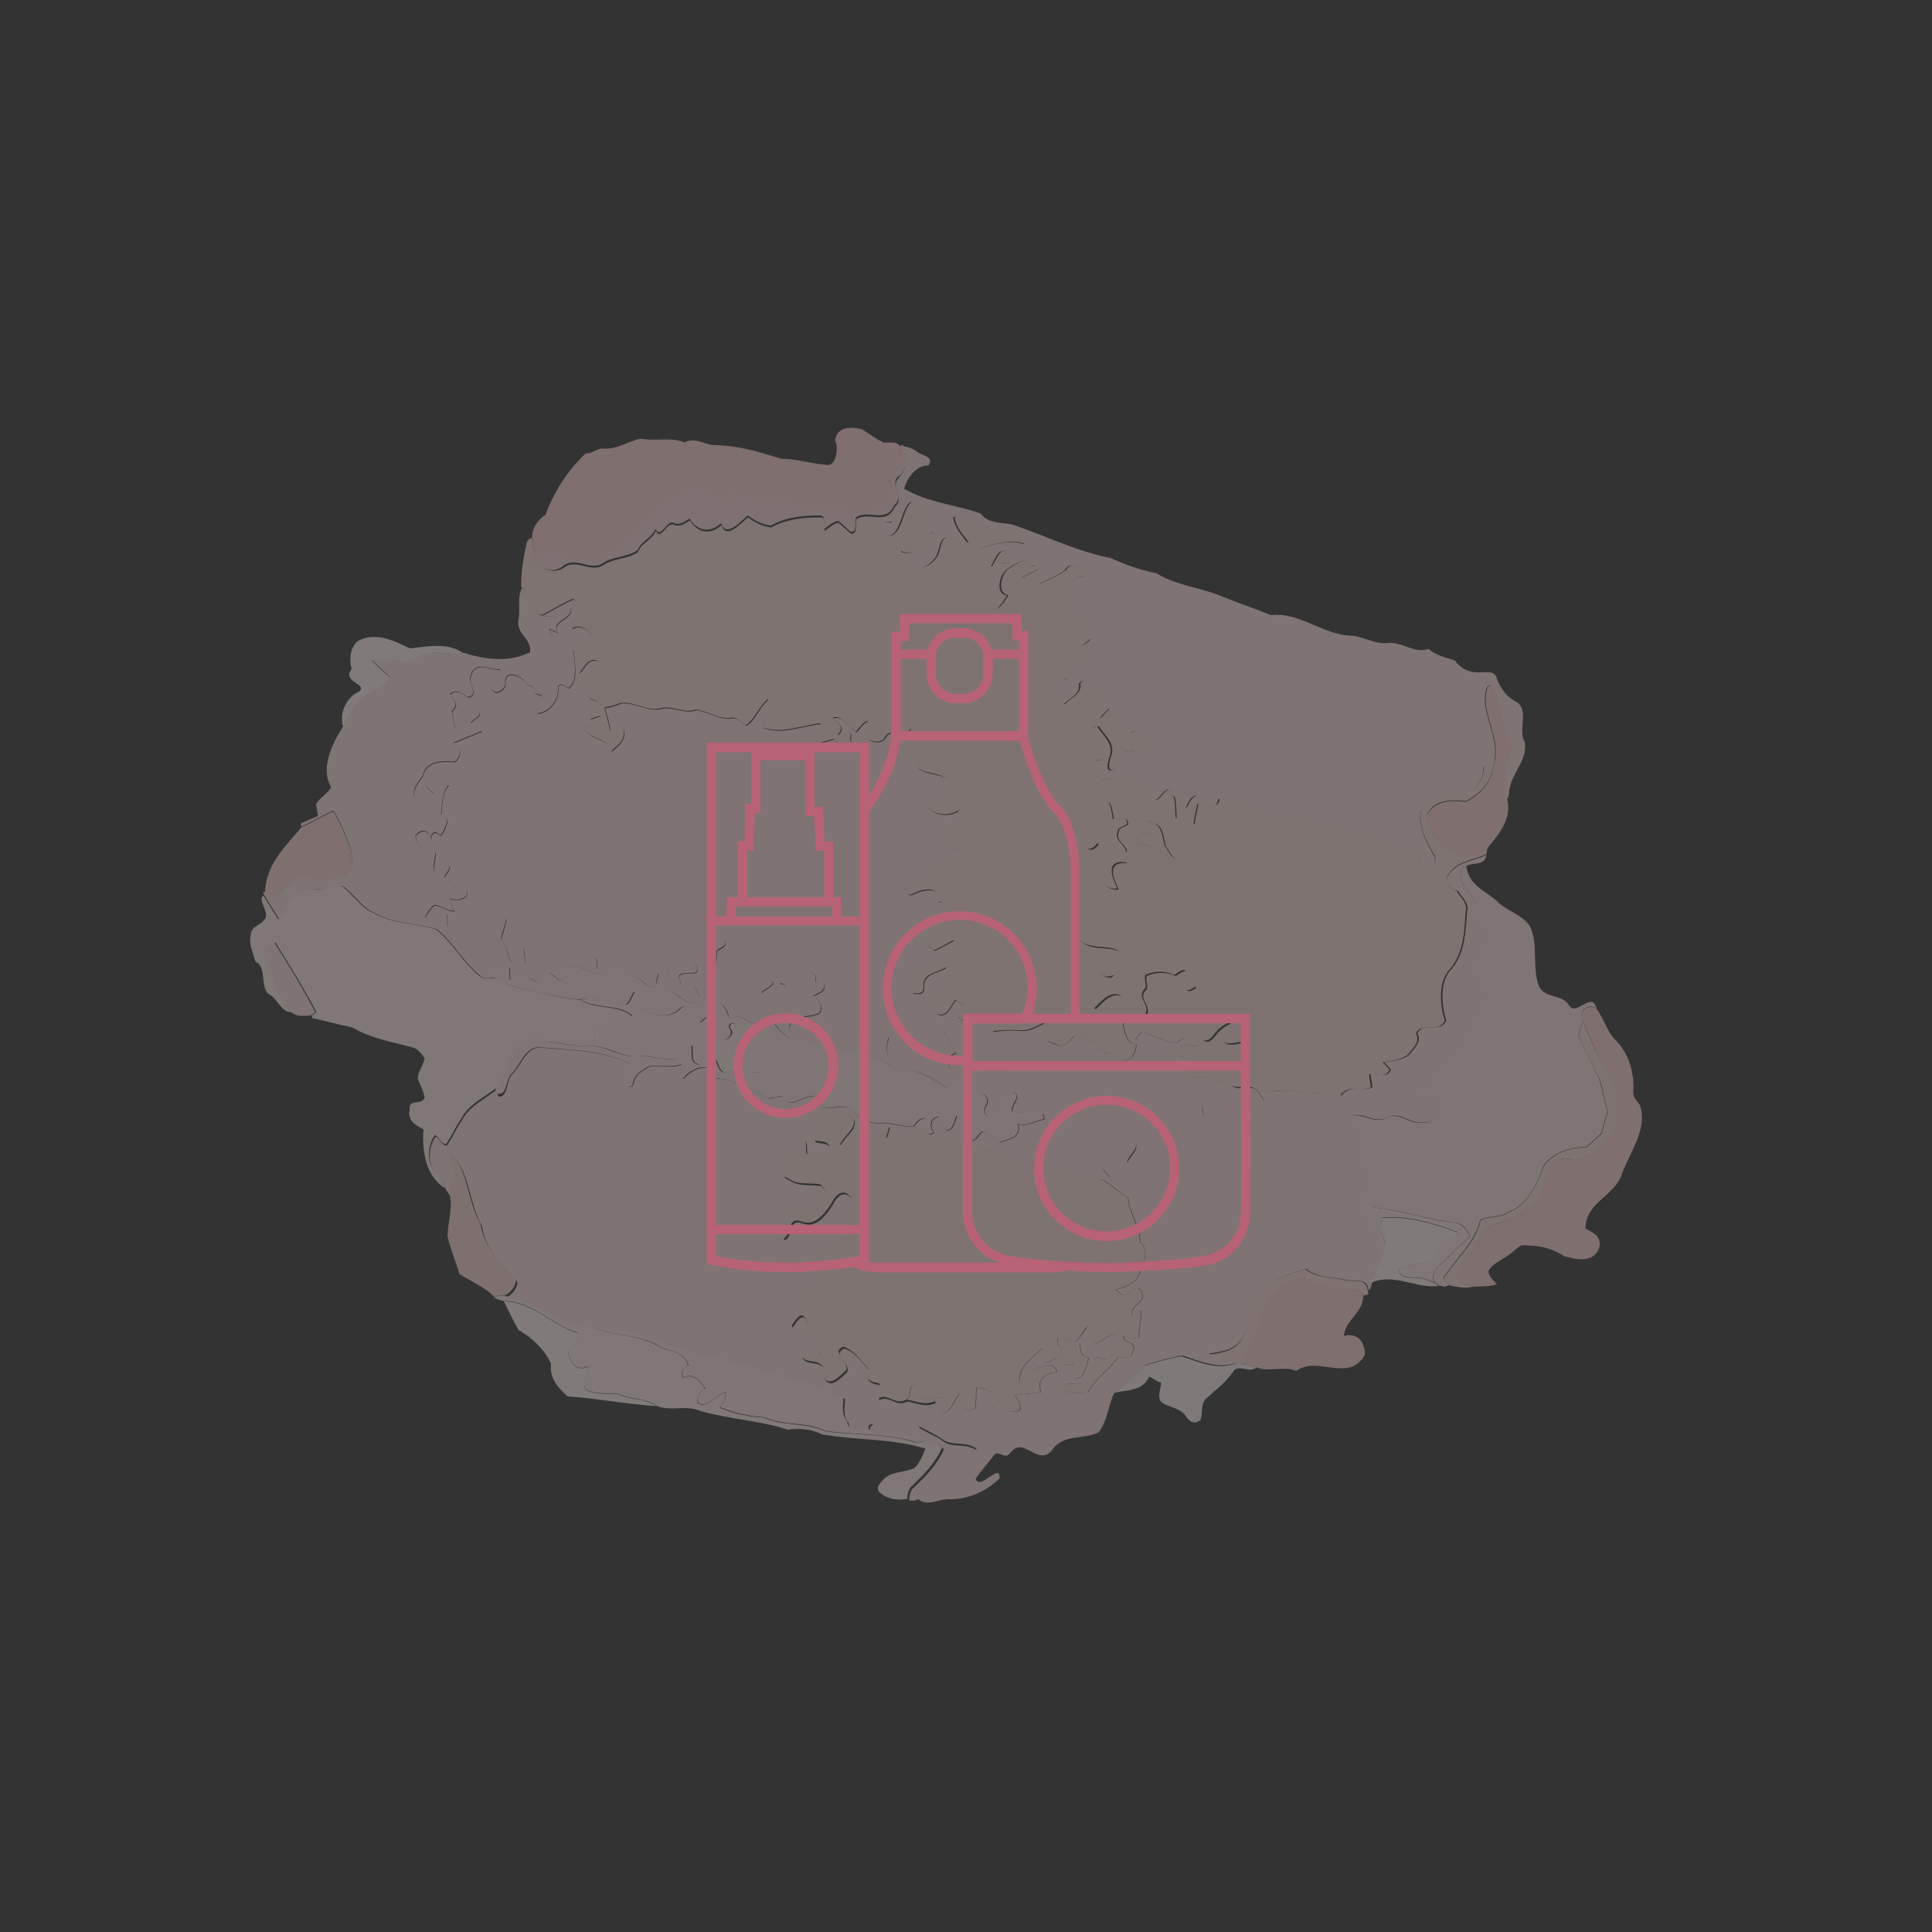<?xml version="1.0" encoding="utf-8"?>
<!-- Generator: Adobe Illustrator 22.0.1, SVG Export Plug-In . SVG Version: 6.00 Build 0)  -->
<svg xmlns="http://www.w3.org/2000/svg" xmlns:xlink="http://www.w3.org/1999/xlink" version="1.1" id="Слой_1" x="0px" y="0px" viewBox="0 0 500 500" style="enable-background:new 0 0 500 500;" xml:space="preserve" width="250" height="250">
<rect x="0" y="0" width="500" height="500" fill="#333333" stroke="none"/>
<style type="text/css">
	.st0{opacity:0.38;}
	.st1{fill:#F9CFCD;}
	.st2{fill:#FAD9D8;}
	.st3{fill:#FADBDA;}
	.st4{fill:#FCE7E5;}
	.st5{fill:#FBE1E0;}
	.st6{fill:#FADDDC;}
	.st7{fill:#F9D6D4;}
	.st8{fill:#FADCDB;}
	.st9{fill:#FADBD9;}
	.st10{fill:#F9D1CF;}
	.st11{fill:#FBE2E2;}
	.st12{fill:#FCEDED;}
	.st13{fill:#FADCDA;}
	.st14{fill:#FBE0DF;}
	.st15{fill:#FBDFDF;}
	.st16{fill:#FADAD7;}
	.st17{fill:#F9D3D2;}
	.st18{fill:#FCECEB;}
	.st19{fill:#FAD7D4;}
	.st20{fill:#FCE9E9;}
	.st21{fill:#B76375;}
	.st22{display:none;}
	.st23{display:inline;}
	.st24{display:inline;fill:#B76375;}
</style>
<g class="st0">
	<path class="st1" d="M141.2,133.2c2.3-6.3,5.9-11.6,10.4-15.9c1.7,0.2,3.1-1.5,4.8-1.2c3.2,0.2,6.2-1.9,9.4-2.6   c3.8,0.8,7.7-0.5,11.4,1c2.8-1.5,5.2,0.7,7.9,0.7c5.8,0.1,11.4,1.7,16.9,3.5c4,0,7.9,1.3,11.9,1.6c2.6,0.5,3.2-4.7,2.2-6.4   c0.6-3.8,4.6-3.4,7-2.8c1.8,1.1,3.6,2.5,5.5,3.4c1.5,0.2,3.6-0.5,4.5,1.2c1,3.3-0.5,6.7-3,8.5c2.1,3.5-0.4,6.4-2.9,7.6   c-6.7,1.2-13.2-1.3-19.8-0.7c-4.4-1.9-9.1-2.4-13.8-2c-1.3-0.2-2.4-1-3.7-1.4c-1.3-0.2-1.9,1.5-2.8,2.4c-2.1-1.2-3.7-4-6.2-3.8   c-3.4,0.6-6.3,3.6-9.8,3.8c-1.3,1.2-2.1,3.2-3.5,4.4c-1.9,2.8-5.2,3.3-6.6,6.7c-2.5,1.2-4.8,2.9-7.4,4c-3-0.6-6.3,0.2-8.9-1.9   c-1.7-0.9-3.4,0.5-4.9,1.4c-1.5-0.8-1.5-3-2.1-4.5l0-0.7C137.6,136.4,139.3,134.5,141.2,133.2z"/>
	<path class="st2" d="M136.2,141c0.1-1,0.6-1.6,1.5-1.8l0,0.7c0,1.7-0.2,3.5,0.1,5.2c2.1,2,5.3,3.6,8,1.9c3.2-2.6,6.7,1.2,10.1-0.6   c2.8-2,6.4-1.6,9.2-3.5c1-2.6,3.5-2.9,4.6-5.5c1.4,2.7,2.8-2.4,4.7-1.6c1.5,0.7,2.8-0.3,4.2-1.1c1.8,3.2,5.3,3.9,8.1,1.2   c1.3,3.9,5-0.5,6.9-2c1.8,1.3,3.8,2.4,6,2.6c4-2.2,8.4-2.6,12.7-2.6c1.6-0.1,0.8,2.3,1.1,3.5c1.2-0.8,2.3-1.9,3.6-2.1   c1.1,0.8,2.1,1.9,3.2,2.8c1.8,0.3,1.1-2.4,1.4-3.7c3.1-2.2,7.8,1.7,9.9-3.1c3-2.4-1.8-5.9,1.6-7.9c-1.3,2.7,0.5,4.3,1.4,6.3   c-1.5,1.5-2.6,3.3-3.4,5.5c-4.5-1.4-2.8,4.4-0.9,3.5c3.6-0.7,3.2-6.9,5.8-8.9c2.5-0.4,3,3.2,4.6,4.7c-0.7,1.4-1.3,4.3,0.9,3.3   c0.8-0.8,1.7,2.3,0.6,2c-3.1,1.1-5.6,4.3-8.9,2.8c0.5,2.2,2.8,1.9,4,3.4c1.4,1.8,3.9,0,5.1-1.6c1.4-1.5,0.8-5.1,3-5.4   c1.8,0.6,3.6,1.3,5.4,1.4c-1.3-2.1-3.4-3.7-3.6-6.6c1.4-0.9,2.7,0.5,4,0.9c4.3,2.4,9.4,1,13.6,3.8c0.2,0.6,0.5,1.7,0.7,2.2   c-4-1.2-8,0-12,1.3c0.8,1.8,1.7,3.7,3.3,4.6c1.3-1.8,1.8-4.7,4.5-4.2c0.9,0.1,1.6,1.4,1,2.4c-0.8,1.6-3.6-0.1-3.8,2.4   c-0.3,1.9-2.4,4.5-0.3,5.7c1.3,1-0.1,3,0.1,4.5c1.2-0.7,2-2.1,2.8-3.4c-2.9-0.2-2.1-5.1-0.2-6.6c2.2-1.6,5.3-3.8,7.3-1   c-1.9-0.1-3.4,0.8-3.8,3.3c1.5-0.9,3.1-1.7,4.7-2.5c0.1,1.3,0.1,2.6,0.2,3.8c2.2-1.1,4.6-1.8,6.7-3.5c1.7-2.6,4.8-0.9,5.2,1.6   c-2,0-4,0.6-5,3c1.5,3.1,2.8,6.3,2.7,10.1c0.5,2.4-0.9,7.4,3.7,3.1c1.3,2.3-0.9,3.5-2.3,4.6c-1,2.1-2.1,4.1-3.6,5.7   c-4.4-0.5-3.2,5.6-1,6.7c1.4-1.8,4.5-2.5,4-5.5c2.4-2.5,3.2,1.4,5.4,1.9c1.2,0.5,0.9,2.2,0.1,3.1c-1.1,1.1-0.4,2.7-0.2,4   c0.8-0.8,1.5-1.7,2.4-2.5c2.3,2.1,2.3,8.3,6.7,5.7c1.1,0.5,3.7,0.7,2.7,2.9c-0.8,3.2-4,1.9-6,2.9c-0.2,1.1-0.3,2.3-0.3,3.4   c-1.4,0.9-4.7,2.9-2.8-2.6c1.2-3.4-1.9-5.3-3.2-7.7c-0.5,0.1-1.4,0.4-1.8,0.5c1.3,1.4,2,3.1,1.5,5.3c1.7,0.6,5,2.9-0.6,3.1   c0.7,1.6,0.1,3.4,0,5.1c2.3,0.5,4.9-1.4,7.2-0.1c2,1.1,4.2,0.5,6.4,0.4c1.4,0.9,1.1,3.5,2.2,4.9c1.6-0.9,3.1-4.4,4.9-2.5   c1.5,1.1,3.4,2,2.8,4.7c1-1.9,2-4.3,4.1-3.3c1.3,0.7,4.1,4.3,4.6,0.6c1.4,0.5,2.7,1.2,4.1,1.7c-3,3.3-7.4,2.4-10.6,5.2   c0.1-1.9,0.7-3.8,1-5.6c-1.8,1.5-3.5,3.4-5.6,4c-0.3-1.9,0-3.9-0.6-5.7c-0.8-0.7-1.8-0.7-1.7,0.8c1.3,4.9,1.5,10.3,3.2,15.1   c-1.9,1.1-2.7-1.9-3.8-3.1c-0.6-2.5-0.8-5.9-3.5-6c-1.3-0.9-4.7-0.8-3.6,1.9c1.9,1.4,5.8,0.2,5.9,4c-2,1-3.8-0.3-5.7-0.7   c-1.6-1-1.5,2.5-3.1,2.3c-0.3-2.2-3-2.7-2.2-5.1c0.1-1.4,1.7-1.3,2.5-2.1c-0.1-2.4-2.5-1.3-3.7-1.2c-0.3-1.6-0.4-3.2-1.2-4.5   c-1.3,0.5-2.5,1.5-3.6,2.5c0.2,1.6,1.9,3,0.8,4.6c-1.1,0.3-2.1,0.4-3.2,0.6c-1.3,2,0.3,7.1,3.3,3.2c2.4,2.2,1,6.5,1,9.7   c0.9,1.3,2.5,2.4,4.1,2c-1.2-2.6-3.3-7.2,1.9-6.8c1.9,0.5,1.3,3.3,0.2,4.6c0.1,2.2-0.3,4.5-2.1,5.6c-2.2,0.2-4.6-0.4-6.7,0.9   c1,2.2,1.1,4.9,2,7.2c-2,0.1-3.7-0.9-5.4,1.4c2.8,3.3,7,1.6,10.4,3.2c-1.7,1.7-4.7,1.1-5.8,3.6c0.8,2.7,2.7,3.9,4.9,2.6   c-1.2,1.1-2.3,2.6-3.8,2.8c-1.4-0.3-2.9-0.8-4.3,0c0.8,2,1.1,4.7,2.8,5.9c1.9-1.9,4.3-4.6,6.8-3.3c1,2.5,2.4,4.9,4.1,6.8   c0.9-0.3,1.9-0.7,2.2-1.9c1.6-2.2-2.2-4.4-0.3-6.3c1.2-1.1-0.2-2.6,0.4-3.9c2.4-1.1,5.1-1.1,7.5,0c4.9-3.5,2.2,1.4,2.7,3.6   c0.9,0.8,1.8-0.1,2.7-0.5c2.4,2.3,3.5,5.8,4.2,9.3c-1.4,0.5-2.8,0.6-4.1,0.8c0.8,2.2,2,6,4.8,2.2c1.7-2.3,4.1-3.3,6.4-4.1   c1.7,4-2.5,4-4.8,4.6c0.6,2.8,3.7,1.7,5.5,1.4c-0.6,2.7-3,3.6-4.6,5.2c-0.1,2,1.2,4.3,1.9,6.1c-1.5-0.9-3.1-1.5-4.9-1.4   c-1.8-1.7-4.1-0.6-6.2-0.8c-1.1-0.7-2-1.7-2.9-2.7c0.8-0.7,1.6-1.4,2.4-2.1c-1-0.7-2.6-0.5-2.7-2.2c0.7-2.6,3.2-1.2,4.8-1.3   c-0.9-2.4-3.1-2.7-4.7-1c-3.2,0.5-6.2-2.1-9.4-2.6c-0.6,0.6-1.1,1.3-1.6,2c-1.4-1.9-1.1-5.2-3.4-5.8c0.3,2.7,0.7,6.8,3.6,6.9   c0,1.7-0.7,3.2-1.9,4c-2.5,1.8-3.7-2.9-6.4-1.4c-1.8-2.8-5-3.7-7.7-4.8c-1,1.5-2.3,2.5-3.9,2.7c-1.2-1-3.4-0.7-3.7-2.8   c0.2-1.4,0.9-2.7,1.3-4c-2.5,1-4.9,3-7.6,2.7c-2.4-0.1-4.9-0.1-7.3,0.3c-0.2-2.6-1.4-5.8-4.5-2.6c-1.7,1-3.2-0.2-4.6-1.3   c0.5-0.9,1.1-1.7,1.6-2.6c-0.7-0.7-1.4-1.2-2.1-1.7c-1.3,1.8-2.4,4.9-4.8,3.6c0.9-1.9,1-4.2,0.4-6.1c0.4-2.1,2.6-3.5,2-5.9   c-2,1.5-6.2,1.4-5.8,5.1c0.2,2-1.9,1.8-2.9,1.5c1.5-3.4,2.8-7.9,6.2-9c2.4,0.7,5-1.7,4.5-4.6c-1.7,0.8-3.5,2-5.1,2.6   c-1.1-0.6-2.1-1.5-2.7-2.8c1.2-1.1,0.1-2.4-0.1-3.6c0.4-2.1,2.6-1.3,3.8-2c2.1-0.2,2.4-4.5,0-4.2c0.5-4.7-4.6-3-6.7-1.9   c-1.6,0.8-2.4-2.6-0.8-3.2c1.7-2.2,4-0.9,6-0.3c-0.7-1.4-1.3-2.9-1.8-4.4c2.5,1.2,5-1.2,7.5-1.6c1.8-1.6-2.1-2.7-1.1-4.8   c0.4-2.6,2.3-4.7,2.3-7.4c-2.7,1.6-6.3,1.4-8.3-1.2c1.1-2.8,3.7-0.2,5.4-0.4c-1-2.1-0.1-4.5-0.6-6.6c-2.6-2.3-7.2-0.5-8.2-5.2   c-1.8-2-1.3-5.3-0.6-8c-2.1,3.9-5-0.7-6.8,2.5c-0.9,1.6-2.7,1.2-4,0.7c-0.4-1.6-0.4-3.3-0.5-5c-1.2,0.5-2,1.7-2.9,2.8   c-2.1-0.9-3.6-4.4-6-3.6c0.9,1.2,3.3,2.6,1.2,4.3c1,1.6,3.6-2.2,3.3,0.6c-0.5,2.4,1.9,1.9,2.6,3.4c-2.6,1.1-5.1-1-7-2.8   c-1.7,0.5-3.4,1-5,1.5c-1-2.1,0.3-4,2.2-3.6c-0.2-0.5-0.4-1.4-0.6-1.9c-4.9,0.5-10,2.8-14.8,1.1c-1.3-2.6,2.2-4.6,1.2-7.4   c-2.2,1.8-3.3,5.2-5.7,6.8c-1.2-0.6-2.1-2.1-3.5-2c-3.3,0.7-6.2-1.7-9.4-2.1c-3.2,1.2-6-1.2-9.2-0.3c-3.6,0.8-6.8-1.8-10.3-1.4   c-1.4,0.6-2.8,0.9-4.2,1.2c0.5,2,1.1,3.9,1.5,6c1.1-0.1,2.3-0.7,3.4-0.1c0.7,2.4-1.6,4.1-3.1,5.3c-1.4-4-6.1-2.5-7.4-6.6   c1.4-1.2,4.1,1.2,4.7-1.1c0.5-2.5-1.8-0.5-2.8-0.6c-0.5-1.8,1.4-2.2,2.1-3.4c-0.1-1.5-1.5-1.5-2.4-2c-0.7-1.8-1.2-3.7-1.5-5.7   c0.9-0.5,4.5-1.7,3.4-4.1c-2.5-0.3-3,2-4.5,3.4c1.1-3.2-0.2-6.1-1.1-9c2.1-0.6,3.4,1.9,5.3,1.4c-0.7-3-3.3-5.5-6-4   c-0.3-1.3-1.1-2.9,0.3-3.7c1.6-0.8,1.6-3.5-0.1-3.9c-2.7,1.1-5.2,2.8-7.8,4.1c-1.7,0.1-2.5-1.9-3.5-3.1c-1-1.1-0.5-3.4-2-4   C134.8,148.4,135.4,144.6,136.2,141z"/>
	<path class="st2" d="M409.7,264.2c1.6,4.2,3.4,8.5,5.9,12.1c2.7,4.9,4.8,11.8,1.6,17.5c-2.9,3.9-6.9,6.9-11.2,6.1   c-2.9-0.6-5.8,1.8-6,5.5c-1.6,8.6-9.4,9.9-15,12.3c-2.7,3.9-5.8,7.6-8.1,12c-0.2,2.6,2.3,2.5,3.7,3.4c-1.8,0.4-3.6-0.1-5.3-0.4   c-0.6-0.8-2.6-1.6-1.1-2.7c3.1-4.7,7.6-8.3,9-14.2c2.4-1.2,4.9-0.4,7.3-2.1c4.5-1.5,7.3-7,9.1-12c2.8-3.7,7.1-4.7,11-4.8   c1.3-1.1,2.6-2.3,3.9-3.5c0.5-1.9,1-3.8,1.6-5.7c-1.2-3.3-1.2-7.3-3-10.2c-1.4-3.1-3.2-6-4.5-9.2   C408.5,266.8,409.4,265.5,409.7,264.2z"/>
	<path class="st3" d="M140.6,159.3c2.6-1.4,5.1-3,7.8-4.1c1.6,0.4,1.7,3.1,0.1,3.9c-1.4,0.7-0.6,2.4-0.3,3.7c2.6-1.5,5.3,1,6,4   c-1.9,0.5-3.3-2-5.3-1.4c1,2.9,2.3,5.7,1.1,9c1.4-1.4,2-3.7,4.5-3.4c1.1,2.4-2.5,3.6-3.4,4.1c0.3,1.9,0.8,3.8,1.5,5.7   c0.9,0.5,2.2,0.5,2.4,2c-0.7,1.2-2.7,1.6-2.1,3.4c1,0,3.3-1.9,2.8,0.6c-0.6,2.3-3.2-0.1-4.7,1.1c1.3,4.1,6,2.6,7.4,6.6   c1.4-1.2,3.7-2.9,3.1-5.3c-1.1-0.6-2.3,0-3.4,0.1c-0.4-2-0.9-4-1.5-6c1.4-0.2,2.8-0.6,4.2-1.2c3.5-0.4,6.7,2.2,10.3,1.4   c3.2-0.8,6,1.5,9.2,0.3c3.2,0.4,6.1,2.8,9.4,2.1c1.4-0.1,2.3,1.4,3.5,2c2.4-1.5,3.4-5,5.7-6.8c1,2.8-2.5,4.7-1.2,7.4   c4.8,1.7,9.9-0.6,14.8-1.1c0.1,0.5,0.4,1.4,0.6,1.9c-1.9-0.4-3.2,1.5-2.2,3.6c1.7-0.5,3.3-1,5-1.5c1.8,1.8,4.4,3.9,7,2.8   c-0.8-1.5-3.1-1-2.6-3.4c0.3-2.8-2.3,1-3.3-0.6c2.1-1.8-0.3-3.1-1.2-4.3c2.5-0.8,3.9,2.7,6,3.6c0.9-1,1.6-2.3,2.9-2.8   c0.1,1.6,0,3.4,0.5,5c1.3,0.5,3,0.9,4-0.7c1.8-3.2,4.7,1.5,6.8-2.5c-0.7,2.6-1.2,6,0.6,8c1,4.7,5.6,3,8.2,5.2   c0.5,2.1-0.3,4.6,0.6,6.6c-1.8,0.2-4.4-2.4-5.4,0.4c2,2.6,5.6,2.8,8.3,1.2c-0.1,2.7-1.9,4.8-2.3,7.4c-1,2.1,2.9,3.1,1.1,4.8   c-2.5,0.4-5,2.8-7.5,1.6c0.5,1.5,1.1,2.9,1.8,4.4c-1.9-0.6-4.3-2-6,0.3c-1.6,0.6-0.8,4,0.8,3.2c2.1-1,7.3-2.8,6.7,1.9   c2.4-0.4,2.1,3.9,0,4.2c-1.3,0.7-3.4,0-3.8,2c0.2,1.2,1.3,2.6,0.1,3.6c0.6,1.3,1.6,2.1,2.7,2.8c1.6-0.7,3.4-1.8,5.1-2.6   c0.4,2.9-2.1,5.3-4.5,4.6c-3.4,1.1-4.7,5.6-6.2,9c1,0.3,3.1,0.5,2.9-1.5c-0.4-3.7,3.8-3.7,5.8-5.1c0.6,2.3-1.6,3.7-2,5.9   c0.6,2,0.5,4.2-0.4,6.1c2.3,1.3,3.4-1.8,4.8-3.6c0.7,0.5,1.4,1,2.1,1.7c-0.5,0.9-1.1,1.7-1.6,2.6c1.3,1.1,2.8,2.3,4.6,1.3   c3.1-3.3,4.3,0,4.5,2.6c2.4-0.4,4.9-0.5,7.3-0.3c2.7,0.3,5.1-1.7,7.6-2.7c-0.4,1.4-1.1,2.6-1.3,4c0.3,2.1,2.5,1.8,3.7,2.8   c-2.5,1.1-4.6-2-7-1.5c-1.9,0.3-1.8,3.1-2.2,4.8c-0.3,3.8-4.5,2.6-6.5,4.4c-2.7,0.1-5.1-2.3-7.5-3.8c-1.5,0.7-2.7,2.1-4.3,2.5   c-1.3-0.4-1.4-2.2-1.7-3.5c0.8-0.4,1.6-0.8,2.5-1.2c-1.3-1.7-2.2-3.8-3.3-5.6c-0.5,1.3-0.9,2.6-1.4,4c-4.4,0.2-9-0.7-13,2.6   c-0.7-1.7-0.3-3.4,0.2-5.1c-1.6,0.8-2.7-0.4-3.5-1.9c-3,0.8-5.5-3.4-8.5-1c-3.8-0.3-7.3,2.2-10.9,3.2c-1-1.1-2.9-1.2-2.8-3.2   c1.4-3.3,5.3-1.8,7.7-3.3c1.4-1.8-0.4-3.4-1.5-4.4c1-0.7,3.1-1.1,2.8-2.9c0.1-1.8-2.4,0.8-2.2-1.1c0.3-3.1-2.9-2.4-4.2-4.1   c-2.1,0.9-4.5,2-5.1,4.9c2.3-0.3,1.2,2.9,0.8,4.4c-2,0.6-4-0.7-5.5-2.1c0.9-1.1,2.8-1.4,3-2.9c-2.2-1-4.6,1.6-6.6,0   c-1.5-0.5-3-2.6-4.6-1.1c-1.5,1.5-2.9-0.2-4.2-1c0.3-1.9,0.7-3.8,0.8-5.8c0.8-0.8,2.9-1,1.9-2.7c-1.4,0.5-3.5-0.3-4,2   c-1,1.5,1.5,0.6,1.3,2.2c-1.7,3.3-6,5.9-3.5,10.4c-0.9-0.5-1-1.9-1.5-2.7c-1.3-0.4-3.6,0.9-3.7-1.5c-1.9-3.6,5.7-0.4,4.3-3.4   c-1-2.5-3.1-6.5-5.5-2.2c-6.9,0.3,3.4,8.1-4.1,6.6c-1.7,0.2-0.4-1.8-0.3-2.9c-3.2,0.3-6.4,0.1-9.4-0.9c-1.8-0.5-2.9-2.7-4.8-2.7   c0.3,0.8,0.7,1.6,1,2.5c-0.9,0.1-1.8,0-2.7,0c-0.1-1.1-0.1-2.1-0.2-3.1c-2.7,0.5-5.3,1.1-7.9,1.8c-1,0-2.7-2.2-2.7,0.2   c-1.9,1.2-3.5-1.4-5.3-1.8c-0.9,0.4-1.6,1-2.4,1.5c-0.3-1.4-0.4-2.9-0.5-4.3c-1.6,1.1-0.6,4.5-2.1,5.2c-2.2-1.5-1.7-5.3-3.8-7.1   c0.4-1.8,1.2-3.5,1.4-5.4c-3.7-0.9-7.3-2.6-11.1-2.1c-1.5,1.3-1.9,4.1-4.1,4.2c-0.1-1.1-0.1-2.2-0.2-3.3c-1.5-1.5-4.4,1.4-5.7,1   c0.6-1.3,1.4-2.4,2.4-3.3c1.9,0,3.4,1.6,5.3,1.5c-0.4-1.1-0.9-2.1-1.3-3.2c1.5,0.5,5.3,0.4,4.4-2.3c-2.1-0.5-4.1-1.4-5.7-3.2   c0.3-1,1.5-1.9,1.3-3c-1.3-0.7-2.6,1.2-3.9,1.5c-0.4-1.7,0.3-3.3,0.3-5c-2.4,0.6-4.9-1.3-5.2-4.2c1.2-2,3.6-1.7,3.9,0.8   c0.4-2.2,1.4-2,2.6-0.9c1.3-1.8,2.9-4.8,0.1-5.4c0.4-2.7,0-5.5,2-7.7c-1.5-1.6-3.6-1.8-5.6-2c-1.3,2.1,0.8,3.2,1.8,4.4   c-1,0.4-3,1.1-3.9,1.4c-2.9-1.2-0.4-4.3,0.9-6c1-4.3,5.3-4,8.3-3.8c1.9-1.1,1.8-4.6-0.4-4.9c1.9-0.7,5.6-2.3,7.5-3   c-0.7-1.2-2-1.4-2.9-2.1c0.6-1.2,3.1-1.7,2-3.2c-1.8-0.5-6.2-2.8-2.8,3.4l-3.2,1.3c-0.2-1.1-0.7-3.4-0.9-4.6c2-1.6,0.7-3-0.5-4.4   c1.8-1.5,3.2-0.4,4.7,0.8c3.1-0.7-0.2-3.7,0.7-5.6c1.1-4.1,5-1.5,7.5-1.6c1.7,2.4-1.6,2.4-2.4,4.2c0.7,2.6,2.9,2,3.9-0.2   c-0.7-4.2,3.8-2.6,5.1-0.8c0.6,1.3,2.4,0.6,2.4,2.4c0.2,1.3,2.6,0.5,2,2.3c-0.6,1.1-1.6,2.1-1.2,3.5c3-0.3,5.7-3.5,5.3-7.1   c0.9-1,1.9,0.1,2.8,0.5c2.6-2.1,1.3-6.8,1.2-9.8c-2.4-1.2-5.4-2.1-6.3-5.5c0.7,0.3,1.5,0.7,2.3,1c-2.2-3.3,4.2-3.3,3.2-6.5   C145.4,158.6,143,160.1,140.6,159.3z"/>
	<path class="st3" d="M374.5,227.1c2.2-4.3,6.8-4.1,10.2-5.9c-0.4,3-3.5,1.9-5.2,2.9c-2,0.5-1.6,4.4-0.3,5.5c1.4,2,3.5,3.8,3.6,6.8   c0,1.4,1.3,1.6,2,2.5c3.4,3.3-1.6,4.1-1,7c0.2,1.7-1.2,2.9-1.7,4.4c0.9,2.8,2.6,5,3.7,7.6c-2.4,3.4-3.6,7.9-6,11.3   c-3.5,4.7-7.4,8.9-11.6,12.5c0.9,2.9,6.5-0.3,6.5,4c-1.6,2.2-3.5,5-6.1,4.7c-3.6,0.9-6.5-3.4-10.1-0.9c-2.9,0.9-5.5-1.3-8.3-0.9   c0.7,2.6,3.3,4.2,1.8,7.3c1.3,2.8,2.5,5.9,3.1,9.3c0.8,2.9-2.9,4.6-1.1,7.7c-0.1,2.3,1.4,3.9,2.1,5.9c3,3.8-0.6,7.8-0.7,12   c-0.1,0.3-0.2,0.8-0.3,1.1c-0.1,0.8-0.4,1.6-0.9,2.2c-0.2-3.7-3.8-2.3-5.9-2.9c-3.5-0.8-7.2-0.4-10.2-2.8   c-4.1,1.3-8.8,2.3-11.7,6.5c-1.6,4-3.3,7.9-5.1,11.7c-2,3-5.5,3.2-8.4,3.7c2,2.1,5.4-0.1,7.1,2.4c-4.9,1.7-9.4-0.4-13.9-1.9   c-3.2,0.5-6.6,1.5-9.7,2.5c-2.5,2.6-5.3,4.9-8,7.1c-1.6,3.3-1.8,7.4-4.1,10.3c-3.9,2-9.1,0.2-12.1,4.7c-3.8,4.3-7.3-4.2-10.9,0.8   c-1.4,1.7-3-1.3-4.2,0.6c-1.5,2-3.2,3.8-4.6,5.9c1.1,3.3,6.4-4.5,6.2-0.1c-3.8,3.7-8.5,5.5-13.2,5.4c-2.7,0-6,2.2-8.2-0.4   c1.1-4.4,5-5.7,6.8-9.5c2.4-1.1,5.1-1.2,7.6-1.5c0.8,0.2,1.5-1.9,0.5-2c-2.6-1.6-5.8-0.3-8.3-2.1c-1.9-1.4-4.1-2.3-6.1-3.4   c-1.1-2.6,2.2-2.7,3.6-2.4c0.8-1.2,1.2-2.7,0.6-4.1c-2.6,1.2-5,0-7.4-0.4c1.8-0.6,0.2-3.5,2-3.7c0.5,1.1,0.6,2.9,1.8,3.4   c1.6,1.2,3.6-0.7,5.5-0.2c-0.1,1.2-0.3,2.4-0.4,3.6c2.4,1.5,3.4-3.3,5-4.7c-0.5,2.9,1.6,5.5,3.9,3.9c0.4-1.8,0.1-3.6,0.4-5.4   c1.4,0.2,2.9,0.6,4.2,1.3c1.1,1.8,2.3,3.6,3.9,4.8c1.8,0,5.1,1,1.9-4c2.2-0.6,4.4-0.5,6.7-0.9c-1.5-3.5,1.7-5.1,4.1-5.2   c-0.6-3-3.9-1.4-5.6-0.9c-1.8,0-2.8,2.1-4.2,3.3c0.1-4.2,3.6-6.2,6-8.6c-0.1,3,0.2,5.1,3.8,2.3c0.9,2.1,2.4,2.7,4.3,1.5   c-1.2,1.5-0.8,2.9,0.4,4c2.5,0.2,2.8-3.3,3.6-5.4c-1.9,0-2.4-1.4-2.3-3.5c-2.1-0.1-6,3.1-5.9-1.4c1.9-0.3,4.2,2.2,5.7-0.3   c1-0.7,2-4.1,2.8-1.8c0.1,7.7,4.4-0.4,7,1.4c0.5,2.7-1.2,4.5-2.8,6.1c-1.2-0.1-2.3-1-3.5-0.1c0,3.1-0.5,7.1-4.3,6.3   c-1.1,0.4-3.7-0.7-3.4,1.7c1.9,1.3,4.2,0.6,6.4,0.7c1.9-3.8,5.5-5.7,7.7-9.1c1.5-0.2,3.5,0.8,4-1.7c1.1-2.6-2.3-1.7-2.6-3.7   c1.4-0.1,2.8,0.8,4.2,0.1c-0.4-2.4,1-4.6,0.2-6.9c-0.7,0.4-1.4,0.9-2,1.3c-0.7-2.5,2.9-3,2.6-5.2c-0.1-2.5-2.4-2-3.6-0.8   c-1.2,1.4-2.3,0.3-3.3-0.6c2.2-0.6,4.8-1.4,6.1-3.9c1-2.8,2.8-6.4,0.2-8.4c0.1-4.4-2.9-7.4-3.1-11.6c-2.9-1.4-4.9-4.4-8.1-5   c1.1-0.1,2.2-0.2,3.4-0.3c-0.7-0.8-1.6-1.5-2-2.6c2-2.4,4.4-4.4,6.1-7.2c0.8,0.2,1.6,0.4,2.4,0.7c0.9,1.9-1.5,3.3-2.1,5   c0.4,1.9,3.8,1.2,4.2-0.8c0.7-3.1,1.7-7.5,4.8-7.8c3.1-2,2.8-9,6.7-9.8c0.8,1.8,2,3.2,3.7,3.8c0.1,1,0.2,2,0.4,3   c2.9-1.9,6.1-3.1,9.3-3.4c2.1,0,4.6,1.5,6.2-1c-0.6-1-1.3-1.9-1.9-2.8c2.8,1.5,6,0.2,9,0.6c4.3,1,8.8,0.1,13.1,1.2   c2.5-3.1,5.3-0.8,8-2.1c-0.2-1.1-0.3-2.2-0.5-3.4c1.7-0.3,4.2,1.3,5.3-1.2c-0.6-0.7-1.2-1.3-1.8-1.9c2.2-0.4,4.4-0.3,6.5-1.9   c1.2-1.6,3.4-3.4,2.1-5.6c1.9-3.3,5.7,0.3,7.5-3.3c-1.3-4.2-1.8-10.2,1.5-13.5c3.3-3.9,3.5-9.5,3.9-14.6c0.6-2.4-1.4-3.7-2.3-5.4   C375.6,230.3,374.4,229,374.5,227.1z"/>
	<path class="st4" d="M68.4,238c1.7-1.6-2-5.3-0.2-6.2c1.2,2,2.5,4.1,3.8,6.1c1.5-0.5,1.7-3.5,3-4.6c1.3-3.3,4.4-3,6.9-3.2   c2.2,1,5.3-2.4,7.3-0.2c2.5,2.1,4.5,5.2,7.5,6.4c5,2.9,10.8,2.5,16.1,4.2c4.3,3.3,7.1,8.8,11.3,12.1c1.1,0.9,2.4,0.6,3.7,0.5   c1.5-0.1,2.5,1.6,3.9,2c6.1,1.4,12.2,3.1,18.5,3.7c4.1,2.6,9.6,1,13.5,4.3c-1.5,0.5-2.9,0.1-4.4,0.2c-1.3,1.7-3.2,2.5-4.9,2.8   c-0.7,1.3-0.5,3.9-2.1,4c-3.5,0.1-6.8-2-10.3-0.2c-2.6-1.4-6.2-1.5-8.3,1.5c-1.6,3.3-2.5,7.3-5,9.9c-3.2,2.8-7.3,4.2-9.4,8.3   c-1.4,2-2.4,4.4-3.8,6.4c-1.2,0.3-1.9-1.7-2.9-2.3c-2.2,2.8-2.1,7.9,0.4,10.1c1,0.9,1.8,2.2,2.2,3.7c-4.7-2.7-6.1-9.2-5.6-15.2   c-1.7-1-4.3-2.1-3.6-5.1c-0.3-3,3.1-1,3.9-3.1c-0.3-1.9-1.3-3.4-1.8-5.1c0.2-1.8,1.4-3.3,1.8-5.1c-0.8-1.2-1.8-2.5-3.1-2.8   c-5.3-1.5-10.8-2.3-15.6-5.2c-3.5-0.7-6.9-1.7-10.4-2.4l-0.1-0.7c0.3-0.2,0.9-0.6,1.2-0.8c-3.2-6.3-7-12.2-10.6-18.1   c-1.4,1.4-4.7,2.2-1.4,5.5c1.1,4.6,2.6,9.3,5.6,12.5c-2.4,0.4-3.7-3.3-5.6-4.4c-2.9-1.6-0.6-7.3-3.8-8.6c-0.6-2.3-1.8-4.5-1.2-7.1   C65.1,239.6,67.5,239.5,68.4,238z"/>
	<path class="st4" d="M127.7,335.5c1-0.1,1.9-0.1,2.9-0.1c7.8,0.8,14,7.5,22,7.6c5.4,2.9,11.5,2.1,16.9,4.9c2.8,2.1,7.3,1.1,8.6,5.6   c-1.4,0.5-2.2,1.5-1.3,3.1c2.4-1.3,4.5,0.6,5.6,2.9c-1.3,0.6-2,1.8-2,3.5c2.7,2,4.7-2.1,7.3-2.6c0.3,1.6-0.8,2.7-1.4,3.9   c3.6,1.6,7.5,2.3,11.4,2.6c5,2.3,10.8,1.1,15.8,3.5c7.6,1.1,15.3,0.5,22.7,2.7c1.1,0.4,2.3,0.1,3.5-0.3c1.4,0.4,2.9,0.7,4.1,1.9   c-1.8,4-4.7,6.9-7.6,9.7c-1,0.8-1.4,2.2-1.4,3.5c-2.6,0.5-5.2,0.1-7.3-1.8c-1-1.5,0.7-2.6,1.5-3.6c2.3-1.8,5.2-1.4,7.7-2.6   c1.3-1.3,2.1-3.2,2.8-5c-8.7-2.7-17.9-2.1-26.8-3.7c-2.8-1.4-5.8-1.6-8.8-1.2c-7.4-2.4-15.3-2.7-22.8-4.9   c-3.6-1.6-7.7,0.3-11.3-1.3c-3-2.2-6.8-1.5-10-3.2c-2.8-0.1-5.7,0.4-8.3-1.1c-0.9-1.9,0.3-4.1,0.7-6c-2.1,1.3-4.3,0-4.9-2.6   c-1.1-2.5,2.7-3.2,2.3-6c-6.7-1.9-12-8.3-19.2-8.2C129.4,336.5,128.4,336.3,127.7,335.5z"/>
	<path class="st4" d="M355.5,312.5c7,0.6,13.6,3.2,20.6,3.9c1.8,0.1,3.6,1.5,4.2,3.6c-1.9,1.8-3.8,3.4-5.6,5.4   c-1.6,1.8-4.7,3.2-3.6,6.4c-1.6-0.5-3.1-1.4-4.8-1.2c-1.6,0-4,0.1-4.4-2.3c2.7-0.9,5.4-1.2,8.1-1.8c1.7-2,2.5-5.2,5.4-5.6   c0.5-0.6,2.1-1,1.7-2.1c-6.2-2.3-12.8-4.3-19.4-3.7c-0.9,2.3,1.6,4.3,0.9,6.7C357.6,318.8,355.9,315.9,355.5,312.5z"/>
	<path class="st5" d="M152.6,343c12.1-0.3,22.6,7.1,34.4,8.2c6.1,2.3,12.6,3.1,18.6,5.6c4.5,0.4,8.3,3.6,12.7,4.7   c-0.1,2.3-0.6,4.5,0.9,6.2c0.5,4.3,4.7,0.2,6.5,0.3c-2.4,1.6,0.3,3.2,1.9,2.6c4.2-0.8,8.2,1.1,12.2,2.1c-1.2,0.4-2.3,0.7-3.5,0.3   c-7.4-2.1-15.2-1.6-22.7-2.7c-5-2.5-10.7-1.2-15.8-3.5c-3.9-0.3-7.7-1.1-11.4-2.6c0.6-1.3,1.7-2.4,1.4-3.9   c-2.7,0.5-4.6,4.6-7.3,2.6c-0.1-1.7,0.7-2.8,2-3.5c-1.2-2.3-3.3-4.2-5.6-2.9c-0.9-1.6-0.1-2.6,1.3-3.1c-1.4-4.4-5.9-3.4-8.6-5.6   C164.1,345.1,158,345.9,152.6,343z"/>
	<path class="st6" d="M134.2,160.3c0.5-2.6-0.4-6.1,0.9-8.1c1.5,0.7,0.9,2.9,2,4c1,1.2,1.9,3.2,3.5,3.1c2.4,0.8,4.8-0.7,7-2.1   c1,3.2-5.4,3.2-3.2,6.5c-0.8-0.3-1.5-0.7-2.3-1c0.9,3.4,3.9,4.3,6.3,5.5c0.1,2.9,1.4,7.7-1.2,9.8c-0.9-0.3-1.8-1.4-2.8-0.5   c0.4,3.7-2.3,6.8-5.3,7.1c-0.4-1.4,0.6-2.4,1.2-3.5c0.6-1.9-1.9-1-2-2.3c0-1.8-1.9-1-2.4-2.4c-1.3-1.8-5.8-3.4-5.1,0.8   c-1,2.2-3.2,2.7-3.9,0.2c0.9-1.7,4.1-1.7,2.4-4.2c-2.5,0.2-6.4-2.4-7.5,1.6c-0.9,1.9,2.4,4.9-0.7,5.6c-1.5-1.1-2.9-2.2-4.7-0.8   c1.2,1.5,2.4,2.8,0.5,4.4c0.2,1.1,0.7,3.4,0.9,4.6l3.2-1.3c-3.5-6.2,0.9-3.9,2.8-3.4c1.1,1.5-1.4,2.1-2,3.2   c0.9,0.8,2.2,0.9,2.9,2.1c-1.9,0.7-5.6,2.3-7.5,3c2.3,0.3,2.3,3.8,0.4,4.9c-2.9-0.2-7.3-0.5-8.3,3.8c-1.3,1.7-3.8,4.8-0.9,6   c1-0.4,2.9-1.1,3.9-1.4c-1-1.2-3.1-2.3-1.8-4.4c1.9,0.2,4.1,0.4,5.6,2c-1.9,2.2-1.6,5-2,7.7c2.8,0.6,1.1,3.6-0.1,5.4   c-1.2-1.2-2.2-1.3-2.6,0.9c-0.3-2.5-2.7-2.8-3.9-0.8c0.3,3,2.8,4.8,5.2,4.2c-0.1,1.7-0.8,3.3-0.3,5c1.3-0.3,2.6-2.2,3.9-1.5   c0.2,1.1-1,2-1.3,3c1.5,1.9,3.5,2.7,5.7,3.2c1,2.7-2.9,2.9-4.4,2.3c0.4,1,0.9,2.1,1.3,3.2c-1.9,0.1-3.5-1.5-5.3-1.5   c-1,0.9-1.8,2-2.4,3.3c1.2,0.4,4.1-2.4,5.7-1c0.1,1.1,0.1,2.2,0.2,3.3c2.1-0.1,2.6-3,4.1-4.2c3.8-0.5,7.5,1.2,11.1,2.1   c-0.2,1.9-1.1,3.5-1.4,5.4c2.1,1.8,1.5,5.6,3.8,7.1c1.5-0.7,0.5-4.2,2.1-5.2c0.1,1.4,0.2,2.9,0.5,4.3c0.8-0.5,1.6-1.1,2.4-1.5   c1.8,0.4,3.4,3,5.3,1.8c-0.1-2.4,1.6-0.2,2.7-0.2c2.6-0.8,5.3-1.4,7.9-1.8c0.1,1,0.1,2.1,0.2,3.1c0.9,0.1,1.8,0.1,2.7,0   c-0.4-0.8-0.7-1.7-1-2.5c1.9,0,2.9,2.2,4.8,2.7c3,0.9,6.2,1.2,9.4,0.9c-0.1,1.1-1.4,3.1,0.3,2.9c7.5,1.5-2.8-6.2,4.1-6.6   c2.5-4.3,4.6-0.3,5.5,2.2c1.4,3.1-6.2-0.1-4.3,3.4c0.1,2.4,2.4,1.1,3.7,1.5c0.5,0.8,0.6,2.3,1.5,2.7c-2.5-4.5,1.9-7.1,3.5-10.4   c0.2-1.7-2.3-0.7-1.3-2.2c0.4-2.3,2.6-1.5,4-2c1,1.7-1.1,1.8-1.9,2.7c-0.2,1.9-0.5,3.9-0.8,5.8c1.3,0.9,2.6,2.5,4.2,1   c1.6-1.5,3.1,0.6,4.6,1.1c1.9,1.6,4.4-1,6.6,0c-0.2,1.6-2.1,1.8-3,2.9c1.5,1.4,3.4,2.7,5.5,2.1c0.4-1.6,1.5-4.7-0.8-4.4   c0.6-2.9,3-4,5.1-4.9c1.3,1.8,4.4,1.1,4.2,4.1c-0.2,1.9,2.3-0.8,2.2,1.1c0.3,1.8-1.8,2.2-2.8,2.9c1.1,1,2.8,2.6,1.5,4.4   c-2.4,1.5-6.3,0-7.7,3.3c-0.1,2,1.8,2.2,2.8,3.2c-2.3,1.2-4-0.6-5.6-2.3c-1.8-3.7-5.5,0-7.8-2c-1.6-1.1-3.1-1.5-4.9-1.1   c-0.7-1.3-1.1-3.4-2.6-3.3c-3.9,0.9-7.9,0.2-11.1-2.5c-2.5-2.2-6.1-0.6-8.4-3.1c-4-3.8-9.8-0.8-14.4-3.1c-2.2-1.1-4.8-1.2-7.1-0.1   c0.5,0.8,1.2,1.3,1.9,1.9c-1.9,3.8-4.6-4-6.5-0.1c-0.7,2.4-2.6,0.5-3.9,0.2c-1.6-0.5-3.1,0.7-4.6,0.5c-0.1-1.1-0.1-2.2-0.1-3.2   c-2.5,0.9-5,1.9-7.6,2.2c-4.3-3.3-7.1-8.8-11.3-12.1c-5.3-1.7-11.1-1.3-16.1-4.2c-3-1.2-5-4.3-7.5-6.4c-2-2.1-5.1,1.2-7.3,0.2   c-2.5,0.2-5.6-0.1-6.9,3.2c-1.4,1.1-1.6,4.1-3,4.6c-1.3-2-2.6-4-3.8-6.1L68,231l0.6-0.2c1.6,3.9,4.1-0.5,6-2   c3.9-3.8,8.6,0.6,12.8-2.1c4.1,0.9,4-4.5,3.3-7.3c-1.3-3.3-2.5-6.7-4.4-9.6c-2.8,1.1-5.5,2.9-8.3,4.1l-0.2-0.8   c1.1-0.5,3.4-1.5,4.5-1.9c-0.2-1-0.3-2.1-0.5-3.1c1-1.8,2.9-2.5,3.9-4.4c-2.9-4.8,0.3-11.4,3.1-15.7c1.3-2.2,2.4-4.5,4-6.4   c2.3-2.9,6.6-2.6,8.1-6.5c-1.5-1.4-3.2-2.7-4.6-4.2c4-1.3,8.1,1.5,12.1-1.1c3.7-2,7.5,0.1,11.4-0.9c5.5,1.7,11.7,2.7,17.4-0.1   C137.6,165.1,133.4,164.1,134.2,160.3z"/>
	<path class="st7" d="M137.7,145.1c-0.3-1.7-0.1-3.5-0.1-5.2c0.6,1.5,0.7,3.8,2.1,4.5c1.6-0.8,3.2-2.3,4.9-1.4   c2.5,2.1,5.9,1.3,8.9,1.9c2.5-1,4.8-2.7,7.4-4c1.4-3.4,4.6-3.9,6.6-6.7c1.4-1.2,2.2-3.2,3.5-4.4c3.5-0.2,6.4-3.1,9.8-3.8   c2.5-0.1,4.1,2.7,6.2,3.8c0.9-0.8,1.5-2.6,2.8-2.4c1.2,0.4,2.4,1.2,3.7,1.4c4.7-0.3,9.4,0.1,13.8,2c6.6-0.6,13.2,2,19.8,0.7   c2.5-1.2,5-4.1,2.9-7.6c2.5-1.8,4-5.2,3-8.5l0.6-0.3c2,2.3,1.3,5.5-0.6,7.8c-3.4,2,1.4,5.5-1.6,7.9c-2.1,4.8-6.8,0.9-9.9,3.1   c-0.3,1.3,0.4,4-1.4,3.7c-1.1-0.9-2-2-3.2-2.8c-1.4,0.2-2.5,1.4-3.6,2.1c-0.3-1.2,0.5-3.6-1.1-3.5c-4.3,0-8.7,0.4-12.7,2.6   c-2.2-0.2-4.2-1.3-6-2.6c-1.9,1.6-5.6,5.9-6.9,2c-2.8,2.7-6.4,2-8.1-1.2c-1.4,0.8-2.7,1.9-4.2,1.1c-1.8-0.7-3.2,4.3-4.7,1.6   c-1.1,2.6-3.5,2.9-4.6,5.5c-2.8,1.9-6.4,1.5-9.2,3.5c-3.4,1.8-6.9-2-10.1,0.6C143,148.7,139.8,147.1,137.7,145.1z"/>
	<path class="st8" d="M132.5,278.1c2.4-2.4,3.7-7,7.2-7c8,0.8,16.2,0.6,23.6,4.3c0.9,1.7-1.2,2.8-1.7,4.2c-0.2,1.6,1.9,2.5,2.4,0.8   c0.4-2.4,2.4-3.3,4-4.3c2.8-0.6,5.6,0.6,8.5-0.6c0.3,1.1-0.5,5.2,1,3.1c1.9-2,7.2-4.2,6.7,0.5c5.3-0.3,10.1,2.8,14.9,5.2   c0.9-0.2,2.6-0.5,3.5-0.6c1.9,4,5.3-0.5,8.2,0.1c0.8,4.9,5.7,2.1,8.6,2.8c2.5,2.2,5.1,4.5,8.4,4.1c3-0.2,5.8,1.2,8.8,0.8   c0.9-1.1,1.7-2.4,3.1-1.8c0.2,1.9-0.3,5.3,2.1,3.4c-1.3-1.6-0.8-3.9,1.3-4c0.5,1.2,0.7,2.8,1.9,3.5c1.8,0,2.1-2.2,2.7-3.8   c0.8,0.6,1.6,1.4,2.4,2.2c0.9,1.2-0.3,3.9,1.4,4.3c1.2-0.1,1.9-1.6,2.8-2.4c1.8,0.4,3.2,1.5,4.6,2.8c2.1-0.9,5.5-1,4.7-4.8   c2.2,0.8,4.5-0.8,6.8-1.2c-0.1-0.4-0.3-1.1-0.4-1.4c-2.6-0.5-5.4-0.1-7.9-0.6c-0.6-1.6,2.7-3.9,0.2-5.1c-1.5,2.2-3,4.8-5,6.3   c-1.5,1.2-3.3-1-2-2.7c1.4-2.2-1.6-4.5-3-2.7c-1.8,1.8-1.1-2.6-2.8-2.7c-1.5,0.2-2.9,0.6-4.4,0.8c-3.4-2.5-7.2-4.8-11.4-4.6   c-2.7-0.1-4.6-3-7.2-3.2c-1.2-0.2-2-1.2-3-1.8c-4.8,0.9-9.2-1.5-13.8-2.1c-1,0-1.8-0.7-2.6-1.3c3.6-0.9,7.1-3.5,10.9-3.2   c3-2.4,5.5,1.8,8.5,1c0.8,1.4,1.9,2.6,3.5,1.9c-0.5,1.7-0.8,3.4-0.2,5.1c4-3.3,8.6-2.4,13-2.6c0.5-1.3,0.9-2.7,1.4-4   c1.1,1.8,2,3.9,3.3,5.6c-0.8,0.4-1.7,0.8-2.5,1.2c0.3,1.3,0.3,3.1,1.7,3.5c1.5-0.4,2.8-1.8,4.3-2.5c2.4,1.5,4.8,3.9,7.5,3.8   c2.1-1.8,6.2-0.6,6.5-4.4c0.3-1.7,0.2-4.6,2.2-4.8c2.4-0.4,4.5,2.6,7,1.5c1.5-0.2,2.9-1.2,3.9-2.7c2.7,1.1,5.8,2,7.7,4.8   c2.7-1.5,3.9,3.2,6.4,1.4c1.2-0.8,2-2.3,1.9-4c-2.9-0.1-3.2-4.2-3.6-6.9c2.3,0.5,2,3.8,3.4,5.8c0.5-0.7,1-1.4,1.6-2   c3.1,0.6,6.1,3.1,9.4,2.6c1.7-1.7,3.8-1.5,4.7,1c-1.6,0.1-4.1-1.3-4.8,1.3c0,1.7,1.7,1.6,2.7,2.2c-0.8,0.7-1.6,1.4-2.4,2.1   c0.9,1,1.8,1.9,2.9,2.7c2.1,0.1,4.4-0.9,6.2,0.8c1.7-0.1,3.3,0.4,4.9,1.4c1.9,1.1,4.2-0.3,6.1,0.8c0.6,0.9,1.3,1.8,1.9,2.8   c-1.6,2.5-4.1,1-6.2,1c-3.2,0.3-6.4,1.4-9.3,3.4c-0.2-1-0.2-2-0.4-3c-1.7-0.6-2.9-2-3.7-3.8c-3.9,0.9-3.6,7.8-6.7,9.8   c-3.1,0.3-4.1,4.7-4.8,7.8c-0.3,2-3.8,2.7-4.2,0.8c0.6-1.6,3-3.1,2.1-5c-0.8-0.3-1.6-0.5-2.4-0.7c-1.7,2.8-4.1,4.8-6.1,7.2   c0.4,1.1,1.3,1.7,2,2.6c-1.1,0.1-2.3,0.2-3.4,0.3c-3.4-1.7-7.4-0.8-10.7-2.8c-4.9-2.2-10.4-1.2-15.3-3.4c-2.2,0.1-2.4-5-5.4-1.6   c-3.7-1.9-7.7-2.1-11.8-1.4c-0.8-0.8-2.5-2.5-3.3-3.4c-2.5,1.2-5.3,2.5-8,2.1c0.3-1,0.7-2,0.8-3c-1.5,0.6-2.9,2.5-4.4,1.6   c-3.2-0.2-5.8,1.4-8.4,3.5c0.8-2.6,4-3.9,3.7-6.6c-2.3-4.3-6.7-1.8-10.2-1.1c-1.4,2-0.4,4.4,0.1,6.5c1.4,0.6,3.7-0.1,4,2.2   c-2.2,1-4,1.3-6.1,1.4c-0.3-1.6,0.3-4.7-1.7-4.3c-1.1,3.2-2.2,6.4-4,9.1c-0.8,1,0.7,1.2,1.2,1.6c2.5,1.6,5.4,0.9,8.1,1.4   c0.7,0.8,1.7,1.8,1.5,3.2c-1.3,2.1-3.1,3.7-5,4.7c-1.1-0.9-2.1-1.8-3.5-2c-0.4,1.1,0.3,3.2-1,3.4c-1.6,0.3-1.6,3.1-1.7,4.7   c2.5-0.5,0.8-5.8,4.8-4.4c3.6,1.5,6.5-2.4,8.4-5.8c2.3-3.5,4.8-1,4.9,1.8c-1.3,1.7-1.3,3.8-1.3,5.9c1.3-1.3,2.4-1.6,2.4,0.9   c-2.8,1.4-5.6,2.6-8.2,4.4c0.5,1.4,1.2,2.7,1.5,4.2c-3.4,1.8-5.9,6-6.5,10.4c-1.5,1.5-5.1,2.1-3.8,5.2c0.9-1,1.5-2.7,2.9-2.7   c2.7,2.6,2.3,7.3,4.7,10.3c-1.8,0-3.5-1.1-5.3-0.7c0.7,4.3,6.8,0,6,6.3c1.7,2.9,4.1-0.2,5.9-1.7c0.7-2.8-4.2-4.7-0.7-6.1   c2.6,0.9,4.6,3.7,6.5,5.8c-1.8,2.2,0.6,3.5,2.3,3.6c1.7,0.3,0,2.7,0.1,4c2.7-1.5,4.5,2,7.3,0.3c2.5,0.4,4.8,1.7,7.4,0.4   c0.5,1.4,0.2,2.9-0.6,4.1c-1.4-0.3-4.7-0.3-3.6,2.4c2,1.2,4.2,2,6.1,3.4c2.4,1.8,5.7,0.5,8.3,2.1c1,0.1,0.3,2.2-0.5,2   c-2.5,0.3-5.2,0.3-7.6,1.5c-1.8,3.8-5.7,5.2-6.8,9.5c-0.2,0.1-0.7,0.2-1,0.3c-0.3,0-0.9-0.1-1.2-0.1c0-1.4,0.4-2.8,1.4-3.5   c2.9-2.8,5.8-5.7,7.6-9.7c-1.1-1.2-2.6-1.6-4.1-1.9c-4-1-8-2.9-12.2-2.1c-1.6,0.6-4.3-1-1.9-2.6c-1.8-0.1-6.1,4-6.5-0.3   c-1.5-1.7-1-4-0.9-6.2c-4.4-1.2-8.2-4.3-12.7-4.7c-6-2.6-12.5-3.3-18.6-5.6c-11.8-1.1-22.4-8.5-34.4-8.2c-8-0.1-14.2-6.9-22-7.6   c1.4-0.8,2.8-2.2,2.9-4.1c-3.8-4.2-8.2-8.1-9.2-14.6c-3.2-5.5-3.1-13-7.1-17.8c-2.8-0.5,1.5,4.4,0.4,5.3c-0.6,1.7-1.1,3.4-1.2,5.3   c-0.5-0.7-0.9-1.4-1.4-2.1c-0.4-1.5-1.2-2.8-2.2-3.7c-2.5-2.2-2.6-7.3-0.4-10.1c1,0.6,1.6,2.5,2.9,2.3c1.4-2,2.4-4.4,3.8-6.4   c2.2-4.1,6.3-5.6,9.4-8.3c-0.2,1-0.4,2.1,0.7,2.1C131.5,283.2,131.1,279.5,132.5,278.1z"/>
	<path class="st9" d="M69.6,249.4c-3.4-3.3-0.1-4.1,1.4-5.5c3.7,5.9,7.4,11.8,10.6,18.1c-0.3,0.2-0.9,0.6-1.2,0.8   c-1.8,0.1-3.7,0.4-5.1-0.9C72.3,258.7,70.7,254,69.6,249.4z"/>
	<path class="st10" d="M78,214.1c2.8-1.2,5.4-3,8.3-4.1c1.8,2.9,3.1,6.3,4.4,9.6c0.7,2.8,0.8,8.1-3.3,7.3c-4.2,2.7-8.9-1.8-12.8,2.1   c-1.9,1.4-4.5,5.9-6,2C68.7,223.7,74.1,218.8,78,214.1z"/>
	<path class="st10" d="M384.5,180.1c0.2-1.3,0.3-2.9,1.7-2.9c2.6,4.6,2.4,11,5.6,15.2c-1.2,4.7-3.3,9.8-1.7,14.6   c1.2,5-2.4,9.2-5.1,12.4c-5.9,6.5-14.8-0.3-15.7-8.5c2.3-4.1,6.7-3.7,10.1-3.4c3.3-1.6,6.8-5,7.2-9.6   C388.6,191.8,384.1,186.1,384.5,180.1z"/>
	<path class="st10" d="M409.7,264.2c-1.5-2.9,1.8-4.6,3.6-3c1.8,2.5,2.7,6,5,8.2c3.1,3.1,4.7,8,4.4,13c-0.2,1.5,0.9,2.4,1.6,3.4   c2.4,6-2.5,12.4-4.5,17.9c-1.8,5.9-9.4,7.3-9.5,14.2c1.6,1,4,1.7,3.7,4.6c-1.3,4.7-6.3,3.4-9.2,2.6c-3.4-2.3-7.2-2.9-11.1-2.8   c-1.5,0.9-2.7,2.3-4.2,3.1c-1.5,1.1-3.3,1.7-4.3,3.5c0.1,1.6,1.3,2.4,2.2,3.5c-2.3,0.7-4.6,0.4-6.9,0.7c-1.4-0.9-3.9-0.8-3.7-3.4   c2.3-4.4,5.4-8,8.1-12c5.6-2.4,13.4-3.7,15-12.3c0.2-3.7,3.1-6.1,6-5.5c4.3,0.8,8.3-2.2,11.2-6.1c3.2-5.7,1.1-12.6-1.6-17.5   C413.1,272.7,411.4,268.3,409.7,264.2z"/>
	<path class="st10" d="M332.9,332.3c1.4-1,3.3-2.4,4.9-1.2c3,1.5,6.3,2.4,9.6,2.5c1.7,0.4,4.5-0.7,5.4,1.6c0.1,4.6-4.7,6.3-5,10.6   c2.8-1,5.5,0.8,5.4,4.9c-4.2,7.3-12.3,0-17.7,4.1c-3.4-1.4-7,0.4-10.3-0.9c-1.3-0.5-2.7-0.7-4.1-0.9c-0.9-3,2.4-3.9,3.1-6.3   C326,341.1,327.9,334.6,332.9,332.3z"/>
	<path class="st11" d="M150.2,258.7c4.1-1.1,7.9,1,12,1.3c1-0.7,1.4-2.2,2.1-3.3c0.6,0.7,1.2,1.4,1.7,2.3c-0.4,0.6-1.3,2.3-0.1,2.4   c3.4,1.1,7.2,2.8,10.5-0.6c2.7-1.9,2.8,4.1,5,3.8c5.4-5.1,2,3.6,5.1,4.4c1,0.8,3.8-1.1,2.8-2.5c-1.5-1.7,1.7-2.4,1.9-0.6   c1.9,4.2,5.7-2,8.4,0.5c0.9,1.5,1.7,3.1,2.1,5c-1.5,0.6-3.3,0.3-4.4,1.9c0,1.4,0.2,2.8-0.1,4.2c-3.3,0.1-6.5-0.4-9.8,0   c-1.5-0.5-1.4-2.9-2.6-3.8c-1.4,0.7-3,2.9-4.5,1.5c-1.6-0.6-0.7-3.2-1.2-4.7c-0.9,1-1.5,2.2-2.3,3.3c-4.6,1.1-9-1.1-13.6-0.5   c-3.3-0.4-6.3-2.5-9.6-2.6c-3.9,0.4-7.8-0.7-11.6-1.1c3.5-1.8,6.8,0.4,10.3,0.2c1.7-0.1,1.4-2.6,2.1-4c1.8-0.3,3.7-1.2,4.9-2.8   c1.5,0,2.9,0.4,4.4-0.2C159.8,259.7,154.3,261.2,150.2,258.7z"/>
	<path class="st12" d="M92.6,165.9c4.6-2.5,9.3-0.1,13.5,1.9c4.5-0.5,9.9-1.6,13.7,1.2c-3.8,0.9-7.6-1.2-11.4,0.9   c-4,2.6-8.1-0.2-12.1,1.1c1.4,1.6,3,2.8,4.6,4.2c-1.5,3.9-5.9,3.6-8.1,6.5c-1.5,1.9-2.7,4.2-4,6.4c-1.2-3.6,1.1-7.9,4.1-9.1   c2.4-2.1-4.6-2.4-1.9-5.9C90.3,170.8,90.6,167.5,92.6,165.9z"/>
	<path class="st13" d="M233.5,115.5c1.3,0.1,2.6,0.5,3.7,1.3c1.1,1.2,4.7,1.1,3.1,3.7c-2.9-0.3-5.6,3.1-6.3,6   c6.2,3.6,13.3,4.1,19.8,6.4c2.3,3.2,6.4,1.9,9.5,3.3c8,2.8,15.8,6.6,24.1,8.2c3.8,1.7,7.7,3.2,11.8,3.9c4.9,3.1,10.6,3.6,15.9,5.6   c4.6,1.9,9.2,3.4,13.8,5.3c7.3-0.9,13.4,5,20.5,5.3c3.4,0.1,6.5,2.4,9.9,1.9c3.6-0.4,6.8,2.9,10.4,1.5c1.9,1.8,4.4,2.2,6.8,3   c1.7,2.4,4.2,3.3,6.8,3.1c1.5,0.1,3.6-0.6,4.1,1.7c1.1,2.9,2.9,4.9,5.3,6.1c3,2.2,0.1,7.2,1.9,10.3c0.8,4.4-3.1,7.7-3.9,11.9   c-0.3,1,0,2.3-0.8,3c-1.7-4.8,0.5-9.9,1.7-14.6c-3.2-4.2-3-10.6-5.6-15.2c-1.4,0-1.5,1.7-1.7,2.9c-0.3,6,4.1,11.7,2.2,17.8   c-0.9,0.1-1.7,0.3-2.6,0.4c0.3,4.3-3.7,8.5-7.1,7.5c-3.3-0.9-6.5,1.4-9.1,4c-0.8,4.4,1.7,8.6,3.6,12c0.5,2.8-2.3,2.7-3.9,3.5   c-0.1-1.3,0-2.7-0.4-4c-1.5-1.2-3.3-1.1-5-1.2c-1.3-0.7-2.2-2.3-3.8-2.3c-4.2-0.6-8-3.1-12.2-3.1c-3,0.8-4.8-2.5-7.6-2.5   c-4.4,0-8.7-1.2-13.1-1.1c-1.3-2.3-3.9-2.1-5.9-2.7c-1.4-0.5-2.7-1.2-4.1-1.7c-0.6,3.7-3.4,0.1-4.6-0.6c-2.1-1.1-3.1,1.4-4.1,3.3   c0.5-2.7-1.3-3.6-2.8-4.7c-1.8-1.9-3.3,1.6-4.9,2.5c-1.1-1.4-0.8-4-2.2-4.9c-2.1,0.1-4.4,0.7-6.4-0.4c-2.3-1.3-4.9,0.6-7.2,0.1   c0.1-1.7,0.7-3.5,0-5.1c5.6-0.2,2.3-2.6,0.6-3.1c0.5-2.2-0.2-3.9-1.5-5.3c0.5-0.1,1.4-0.4,1.8-0.5c1.3,2.4,4.3,4.3,3.2,7.7   c-1.9,5.5,1.3,3.5,2.8,2.6c0.1-1.2,0.1-2.3,0.3-3.4c2-1.1,5.1,0.3,6-2.9c1-2.2-1.6-2.4-2.7-2.9c-4.4,2.6-4.4-3.6-6.7-5.7   c-0.8,0.8-1.6,1.7-2.4,2.5c-0.2-1.3-0.9-2.9,0.2-4c0.9-0.9,1.1-2.7-0.1-3.1c-2.2-0.5-3-4.3-5.4-1.9c0.5,3-2.6,3.7-4,5.5   c-2.2-1.1-3.4-7.2,1-6.7c1.5-1.6,2.7-3.6,3.6-5.7c1.4-1.1,3.6-2.4,2.3-4.6c-4.6,4.3-3.2-0.7-3.7-3.1c0-3.8-1.3-7-2.7-10.1   c1-2.4,3-3,5-3c-0.4-2.6-3.5-4.3-5.2-1.6c-2.1,1.7-4.4,2.3-6.7,3.5c-0.1-1.3-0.1-2.6-0.2-3.8c-1.6,0.8-3.1,1.6-4.7,2.5   c0.4-2.5,1.9-3.4,3.8-3.3c-2-2.8-5.1-0.6-7.3,1c-1.9,1.5-2.8,6.4,0.2,6.6c-0.8,1.3-1.6,2.7-2.8,3.4c-0.2-1.5,1.2-3.6-0.1-4.5   c-2.1-1.2,0-3.8,0.3-5.7c0.2-2.5,3-0.8,3.8-2.4c0.6-1-0.1-2.3-1-2.4c-2.8-0.5-3.2,2.4-4.5,4.2c-1.6-0.9-2.5-2.8-3.3-4.6   c4-1.2,8.1-2.5,12-1.3c-0.2-0.6-0.5-1.7-0.7-2.2c-4.2-2.7-9.3-1.4-13.6-3.8c-1.3-0.4-2.6-1.8-4-0.9c0.3,2.9,2.3,4.5,3.6,6.6   c-1.9-0.1-3.7-0.8-5.4-1.4c-2.1,0.3-1.6,3.9-3,5.4c-1.2,1.6-3.8,3.4-5.1,1.6c-1.2-1.5-3.5-1.2-4-3.4c3.3,1.5,5.8-1.7,8.9-2.8   c1.1,0.3,0.3-2.9-0.6-2c-2.2,1.1-1.6-1.9-0.9-3.3c-1.6-1.5-2.1-5.1-4.6-4.7c-2.6,2-2.2,8.1-5.8,8.9c-1.9,0.9-3.6-4.9,0.9-3.5   c0.8-2.1,1.9-4,3.4-5.5c-0.9-2.1-2.7-3.6-1.4-6.3C234.8,121,235.5,117.7,233.5,115.5z"/>
	<path class="st14" d="M379.2,229.6c-1.3-1.2-1.7-5,0.3-5.5c0.5,5,5,6.5,7.9,9.1c2.5,2.6,6.3,3.3,8.5,6.4c2.4,4.8,0.4,10.9,2.5,15.9   c1.8,3,5.8,1.7,7.7,4.7c1.6,2.9,5.5-3.3,6.9,0.2l0.3,0.7c-1.8-1.6-5.1,0.1-3.6,3c-0.4,1.4-1.2,2.7-1.2,4.1c1.4,3.2,3.1,6,4.5,9.2   c1.7,2.9,1.8,6.9,3,10.2c-0.6,1.9-1.1,3.8-1.6,5.7c-1.3,1.2-2.6,2.4-3.9,3.5c-3.8,0.1-8.2,1.1-11,4.8c-1.7,5-4.5,10.5-9.1,12   c-2.3,1.7-4.9,0.9-7.3,2.1c-1.5,5.9-5.9,9.5-9,14.2c-1.5,1.1,0.5,1.9,1.1,2.7c-0.3,0.1-1,0.3-1.3,0.4c-0.4-0.1-1.1-0.2-1.4-0.3   c-0.3-0.2-1-0.7-1.3-0.9c-1.1-3.3,1.9-4.6,3.6-6.4c1.7-2,3.7-3.6,5.6-5.4c-0.6-2.1-2.3-3.6-4.2-3.6c-7-0.8-13.7-3.3-20.6-3.9   c0.4,3.5,2.1,6.3,3,9.5c-0.6,3.2-1.5,6.4-3.4,8.9c0.1-4.2,3.7-8.2,0.7-12c-0.7-2-2.2-3.7-2.1-5.9c-1.8-3.1,1.9-4.9,1.1-7.7   c-0.6-3.4-1.8-6.5-3.1-9.3c1.5-3.1-1.1-4.7-1.8-7.3c2.8-0.4,5.4,1.8,8.3,0.9c3.6-2.5,6.6,1.8,10.1,0.9c2.6,0.3,4.5-2.5,6.1-4.7   c0-4.3-5.6-1.1-6.5-4c4.2-3.6,8.1-7.8,11.6-12.5c2.4-3.4,3.6-7.8,6-11.3c-1.1-2.7-2.8-4.9-3.7-7.6c0.6-1.5,1.9-2.7,1.7-4.4   c-0.5-2.9,4.4-3.7,1-7c-0.7-0.8-2-1.1-2-2.5C382.7,233.4,380.6,231.6,379.2,229.6z"/>
	<path class="st15" d="M124.2,252.5c2.6-0.3,5-1.2,7.6-2.2c0.1,1.1,0,2.1,0.1,3.2c1.5,0.2,3-1,4.6-0.5c1.3,0.4,3.1,2.3,3.9-0.2   c1.9-3.8,4.6,3.9,6.5,0.1c-0.7-0.6-1.5-1.1-1.9-1.9c2.3-1.1,4.9-0.9,7.1,0.1c4.5,2.3,10.3-0.8,14.4,3.1c2.3,2.5,5.9,0.9,8.4,3.1   c3.1,2.7,7.2,3.4,11.1,2.5c1.5-0.1,1.9,2,2.6,3.3c1.8-0.4,3.3,0.1,4.9,1.1c2.3,2.1,6-1.6,7.8,2c1.6,1.7,3.3,3.5,5.6,2.3   c0.8,0.5,1.6,1.2,2.6,1.3c4.6,0.5,9,3,13.8,2.1c1,0.5,1.8,1.6,3,1.8c2.7,0.2,4.5,3.1,7.2,3.2c4.2-0.1,7.9,2.1,11.4,4.6   c1.5-0.3,2.9-0.7,4.4-0.8c1.6,0,1,4.4,2.8,2.7c1.4-1.8,4.4,0.5,3,2.7c-1.2,1.7,0.6,3.9,2,2.7c2.1-1.5,3.5-4,5-6.3   c2.6,1.2-0.8,3.4-0.2,5.1c2.6,0.6,5.3,0.1,7.9,0.6c0.1,0.4,0.3,1.1,0.4,1.4c-2.3,0.4-4.5,2-6.8,1.2c0.9,3.8-2.5,3.9-4.7,4.8   c-1.4-1.3-2.9-2.4-4.6-2.8c-0.9,0.8-1.6,2.3-2.8,2.4c-1.7-0.4-0.5-3-1.4-4.3c-0.8-0.8-1.5-1.5-2.4-2.2c-0.6,1.6-0.9,3.8-2.7,3.8   c-1.1-0.7-1.3-2.3-1.9-3.5c-2.1,0.1-2.6,2.4-1.3,4c-2.4,1.8-1.9-1.5-2.1-3.4c-1.4-0.6-2.2,0.7-3.1,1.8c-3,0.4-5.8-1.1-8.8-0.8   c-3.4,0.3-5.9-2-8.4-4.1c-2.9-0.7-7.8,2.2-8.6-2.8c-2.8-0.5-6.2,3.9-8.2-0.1c-0.9,0.2-2.6,0.5-3.5,0.6c-4.8-2.4-9.6-5.4-14.9-5.2   c0.5-4.7-4.8-2.6-6.7-0.5c-1.5,2.1-0.7-2-1-3.1c-2.8,1.1-5.6,0-8.5,0.6c-1.6,1-3.6,2-4,4.3c-0.4,1.8-2.6,0.9-2.4-0.8   c0.6-1.4,2.6-2.5,1.7-4.2c-7.4-3.7-15.7-3.5-23.6-4.3c-3.6,0-4.8,4.6-7.2,7c-1.4,1.5-1.1,5.2-3.2,5.1c-1.1-0.1-0.9-1.2-0.7-2.1   c2.5-2.6,3.4-6.6,5-9.9c2.1-3,5.7-2.9,8.3-1.5c3.9,0.4,7.7,1.5,11.6,1.1c3.3,0.1,6.3,2.2,9.6,2.6c4.6-0.6,9,1.6,13.6,0.5   c0.8-1.1,1.4-2.4,2.3-3.3c0.5,1.5-0.4,4.1,1.2,4.7c1.5,1.4,3.1-0.8,4.5-1.5c1.2,0.9,1.2,3.3,2.6,3.8c3.3-0.5,6.5,0,9.8,0   c0.4-1.4,0.1-2.8,0.1-4.2c1.1-1.6,2.9-1.3,4.4-1.9c-0.4-1.9-1.2-3.5-2.1-5c-2.7-2.6-6.5,3.7-8.4-0.5c-0.2-1.9-3.4-1.2-1.9,0.6   c0.9,1.5-1.8,3.4-2.8,2.5c-3.1-0.8,0.3-9.6-5.1-4.4c-2.2,0.3-2.3-5.7-5-3.8c-3.3,3.4-7,1.6-10.5,0.6c-1.2-0.1-0.3-1.8,0.1-2.4   c-0.4-0.9-1.1-1.6-1.7-2.3c-0.7,1.1-1.1,2.6-2.1,3.3c-4-0.3-7.9-2.4-12-1.3c-6.3-0.6-12.4-2.2-18.5-3.7c-1.4-0.4-2.4-2-3.9-2   C126.5,253.1,125.2,253.5,124.2,252.5z"/>
	<path class="st16" d="M283.2,210c1.2-0.9,2.3-1.9,3.6-2.5c0.8,1.2,0.9,2.9,1.2,4.5c1.3-0.2,3.6-1.3,3.7,1.2   c-0.8,0.8-2.4,0.7-2.5,2.1c-0.8,2.4,1.9,3,2.2,5.1c1.6,0.2,1.5-3.3,3.1-2.3c1.9,0.4,3.7,1.7,5.7,0.7c-0.1-3.7-3.9-2.5-5.9-4   c-1-2.7,2.3-2.8,3.6-1.9c2.6,0.1,2.9,3.5,3.5,6c1.1,1.2,1.9,4.2,3.8,3.1c-1.7-4.7-1.9-10.2-3.2-15.1c0-1.5,1-1.5,1.7-0.8   c0.6,1.8,0.3,3.8,0.6,5.7c2.1-0.6,3.9-2.5,5.6-4c-0.3,1.9-0.9,3.7-1,5.6c3.2-2.8,7.6-2,10.6-5.2c2,0.6,4.6,0.4,5.9,2.7   c4.4-0.2,8.7,1,13.1,1.1c2.8,0,4.6,3.3,7.6,2.5c4.2,0,8,2.5,12.2,3.1c1.5,0,2.5,1.6,3.8,2.3c1.7,0.1,3.5,0,5,1.2   c0.3,1.3,0.2,2.7,0.4,4c1.6-0.7,4.4-0.7,3.9-3.5c-2-3.4-4.5-7.6-3.6-12c2.5-2.6,5.7-4.9,9.1-4c3.5,1,7.4-3.2,7.1-7.5   c0.8-0.2,1.7-0.3,2.6-0.4c-0.4,4.6-3.9,8-7.2,9.6c-3.5-0.3-7.8-0.7-10.1,3.4c0.8,8.2,9.8,15,15.7,8.5c-0.1,0.4-0.2,1.3-0.3,1.8   c-3.4,1.8-8,1.6-10.2,5.9c-0.1,2,1,3.2,2.5,3.7c0.9,1.7,2.9,3,2.3,5.4c-0.3,5.1-0.6,10.7-3.9,14.6c-3.3,3.3-2.8,9.3-1.5,13.5   c-1.8,3.6-5.6,0.1-7.5,3.3c1.3,2.3-0.9,4-2.1,5.6c-2.1,1.5-4.3,1.5-6.5,1.9c0.6,0.6,1.2,1.2,1.8,1.9c-1.1,2.5-3.5,0.9-5.3,1.2   c0.1,1.1,0.3,2.2,0.5,3.4c-2.7,1.3-5.5-1-8,2.1c-4.3-1-8.8-0.2-13.1-1.2c-3-0.4-6.2,0.9-9-0.6c-2-1.1-4.2,0.2-6.1-0.8   c-0.7-1.8-2-4.1-1.9-6.1c1.6-1.6,4-2.5,4.6-5.2c-1.8,0.2-4.9,1.4-5.5-1.4c2.3-0.6,6.5-0.6,4.8-4.6c-2.3,0.8-4.8,1.8-6.4,4.1   c-2.8,3.7-4,0-4.8-2.2c1.4-0.3,2.8-0.3,4.1-0.8c-0.7-3.5-1.9-7-4.2-9.3c-0.9,0.4-1.8,1.4-2.7,0.5c-0.5-2.2,2.2-7.2-2.7-3.6   c-2.3-1.1-5-1.1-7.5,0c-0.5,1.4,0.8,2.8-0.4,3.9c-1.8,2,1.9,4.2,0.3,6.3c-0.3,1.2-1.3,1.6-2.2,1.9c-1.7-1.9-3.1-4.3-4.1-6.8   c-2.5-1.3-4.9,1.3-6.8,3.3c-1.7-1.2-2-3.9-2.8-5.9c1.4-0.8,2.9-0.3,4.3,0c1.5-0.2,2.6-1.7,3.8-2.8c-2.3,1.3-4.2,0-4.9-2.6   c1.1-2.5,4.2-1.9,5.8-3.6c-3.4-1.7-7.6,0-10.4-3.2c1.6-2.3,3.4-1.3,5.4-1.4c-0.9-2.3-1-5-2-7.2c2.1-1.2,4.5-0.7,6.7-0.9   c1.8-1.1,2.2-3.4,2.1-5.6c1.1-1.3,1.7-4.1-0.2-4.6c-5.2-0.4-3,4.2-1.9,6.8c-1.5,0.4-3.2-0.7-4.1-2c0-3.3,1.5-7.5-1-9.7   c-2.9,3.9-4.6-1.1-3.3-3.2c1-0.3,2.1-0.3,3.2-0.6C285.1,213,283.4,211.5,283.2,210z"/>
	<path class="st17" d="M117.6,304.1c1.1-0.9-3.2-5.8-0.4-5.3c4,4.8,3.9,12.4,7.1,17.8c1.1,6.6,5.5,10.5,9.2,14.6   c-0.1,2-1.5,3.4-2.9,4.1c-1,0-2,0.1-2.9,0.1c-2.6-2.5-5.9-3.8-8.8-5.7c-1-3.4-2.3-6.4-3.1-9.8c0.1-3.6,1.4-7.1,0.6-10.6   C116.5,307.5,117,305.8,117.6,304.1z"/>
	<path class="st2" d="M210.8,288.8c3.5-0.7,7.9-3.2,10.2,1.1c0.3,2.7-2.9,4.1-3.7,6.6c2.6-2.1,5.2-3.6,8.4-3.5   c1.6,0.9,3-0.9,4.4-1.6c-0.1,1.1-0.5,2-0.8,3c2.7,0.4,5.5-0.9,8-2.1c0.8,0.8,2.5,2.5,3.3,3.4c4.1-0.7,8.1-0.5,11.8,1.4   c3-3.4,3.2,1.7,5.4,1.6c4.9,2.2,10.4,1.2,15.3,3.4c3.3,2,7.3,1.1,10.7,2.8c3.2,0.7,5.2,3.6,8.1,5c0.2,4.2,3.1,7.2,3.1,11.6   c2.7,2,0.8,5.6-0.2,8.4c-1.3,2.5-3.9,3.2-6.1,3.9c1,0.9,2.1,2,3.3,0.6c1.2-1.2,3.4-1.7,3.6,0.8c0.3,2.1-3.3,2.7-2.6,5.2   c0.7-0.5,1.3-0.9,2-1.3c0.8,2.3-0.6,4.5-0.2,6.9c-1.4,0.7-2.8-0.2-4.2-0.1c0.2,2,3.6,1.1,2.6,3.7c-0.5,2.5-2.5,1.6-4,1.7   c-2.3,3.5-5.8,5.3-7.7,9.1c-2.1-0.1-4.5,0.6-6.4-0.7c-0.3-2.4,2.3-1.3,3.4-1.7c3.7,0.7,4.3-3.3,4.3-6.3c1.1-0.8,2.3,0,3.5,0.1   c1.6-1.6,3.3-3.3,2.8-6.1c-2.7-1.7-6.9,6.3-7-1.4c-0.9-2.3-1.9,1.1-2.8,1.8c-1.5,2.5-3.8,0-5.7,0.3c0,4.4,3.8,1.3,5.9,1.4   c-0.1,2.1,0.4,3.5,2.3,3.5c-0.8,2.2-1.1,5.6-3.6,5.4c-1.2-1.1-1.5-2.5-0.4-4c-1.9,1.2-3.4,0.6-4.3-1.5c-3.6,2.8-3.9,0.6-3.8-2.3   c-2.4,2.4-5.9,4.4-6,8.6c1.4-1.2,2.3-3.2,4.2-3.3c1.6-0.4,5-2.1,5.6,0.9c-2.4,0.1-5.6,1.7-4.1,5.2c-2.3,0.4-4.5,0.3-6.7,0.9   c3.2,4.9-0.1,3.9-1.9,4c-1.6-1.2-2.7-3-3.9-4.8c-1.3-0.7-2.8-1.2-4.2-1.3c-0.3,1.8,0,3.6-0.4,5.4c-2.3,1.6-4.4-1-3.9-3.9   c-1.7,1.5-2.6,6.2-5,4.7c0.1-1.2,0.3-2.4,0.4-3.6c-1.9-0.5-3.9,1.5-5.5,0.2c-1.2-0.5-1.3-2.3-1.8-3.4c-1.8,0.2-0.2,3.1-2,3.7   c-2.8,1.7-4.5-1.8-7.3-0.3c-0.2-1.3,1.5-3.7-0.1-4c-1.7-0.1-4.1-1.5-2.3-3.6c-1.9-2.1-3.9-4.9-6.5-5.8c-3.5,1.4,1.4,3.2,0.7,6.1   c-1.8,1.5-4.2,4.6-5.9,1.7c0.8-6.3-5.3-2-6-6.3c1.8-0.3,3.5,0.7,5.3,0.7c-2.4-3-2-7.7-4.7-10.3c-1.4,0-2,1.7-2.9,2.7   c-1.3-3.1,2.3-3.7,3.8-5.2c0.5-4.4,3.1-8.5,6.5-10.4c-0.3-1.5-1-2.8-1.5-4.2c2.6-1.8,5.5-3,8.2-4.4c0-2.6-1.1-2.3-2.4-0.9   c0-2.1,0-4.3,1.3-5.9c-0.1-2.8-2.5-5.2-4.9-1.8c-1.9,3.4-4.8,7.3-8.4,5.8c-4-1.4-2.3,3.9-4.8,4.4c0.1-1.6,0.1-4.4,1.7-4.7   c1.3-0.2,0.6-2.4,1-3.4c1.3,0.2,2.4,1.1,3.5,2c2-1,3.7-2.6,5-4.7c0.2-1.4-0.8-2.4-1.5-3.2c-2.7-0.5-5.6,0.3-8.1-1.4   c-0.5-0.4-2-0.6-1.2-1.6c1.8-2.7,2.9-5.9,4-9.1c2.1-0.4,1.4,2.7,1.7,4.3c2.1,0,4-0.4,6.1-1.4c-0.3-2.4-2.6-1.7-4-2.2   C210.3,293.2,209.3,290.8,210.8,288.8z"/>
	<path class="st18" d="M130.4,336.8c7.2-0.1,12.5,6.3,19.2,8.2c0.4,2.8-3.3,3.4-2.3,6c0.6,2.6,2.8,3.9,4.9,2.6   c-0.4,1.9-1.5,4.1-0.7,6c2.6,1.5,5.5,1,8.3,1.1c3.2,1.7,7,1,10,3.2c-7.7-0.5-15.2-2-22.9-2.5c-2.3-2.1-4.8-4.6-4.3-8.5   c-1.8-3.9-5.1-6.8-8.4-8.7C132.8,341.9,131.7,339.2,130.4,336.8z"/>
	<path class="st18" d="M357.7,315.2c6.7-0.5,13.2,1.4,19.4,3.7c0.5,1.1-1.2,1.4-1.7,2.1c-2.8,0.3-3.6,3.6-5.4,5.6   c-2.7,0.5-5.5,0.8-8.1,1.8c0.4,2.4,2.8,2.3,4.4,2.3c1.7-0.2,3.2,0.7,4.8,1.2c0.3,0.2,1,0.7,1.3,0.9c-5.9,0.8-11.7-3.5-17.6-0.8   c0.1-0.3,0.2-0.8,0.3-1.1c1.9-2.5,2.7-5.7,3.4-8.9C359.2,319.5,356.8,317.6,357.7,315.2z"/>
	<path class="st19" d="M326.2,335c2.9-4.3,7.6-5.2,11.7-6.5c3,2.4,6.8,1.9,10.2,2.8c2.1,0.6,5.6-0.9,5.9,2.9l0.1,0.8   c-0.3,0.1-0.9,0.2-1.2,0.3c-1-2.4-3.7-1.2-5.4-1.6c-3.3-0.1-6.6-1-9.6-2.5c-1.6-1.2-3.5,0.2-4.9,1.2c-5.1,2.3-7,8.8-8.6,14.4   c-0.8,2.4-4.1,3.3-3.1,6.3c-0.3,0-1-0.1-1.4-0.1c-1.8-2.6-5.1-0.3-7.1-2.4c2.9-0.5,6.4-0.7,8.4-3.7   C322.9,342.9,324.6,339,326.2,335z"/>
	<path class="st20" d="M288.1,360.6c2.7-2.2,5.5-4.5,8-7.1c3.2-1,6.5-2,9.7-2.5c4.5,1.5,9,3.6,13.9,1.9c0.3,0,1,0.1,1.4,0.1   c1.4,0.2,2.8,0.4,4.1,0.9c-1.9,1.5-3.9-0.6-5.7,0.6c-2,3.1-4.9,5.2-7.5,7.6c-1.3,1.5-0.7,3.6-1.3,5.4c-1.5,1.1-2.7,0.7-3.8-1   c-1.7-2.4-4.5-2.1-6.5-3.8c-0.9-1.5,0-3.3,0.1-4.9c-1.2-0.2-2.1-1.2-3.1-1.5C295.5,360.4,291.3,359.5,288.1,360.6z"/>
</g>
<g class="st22">
	<g class="st23">
		<path class="st21" d="M203.6,288.8c-7.1,0-12.8-5.8-12.8-12.8c0-7.1,5.8-12.8,12.8-12.8c7.1,0,12.8,5.8,12.8,12.8    C216.4,283,210.6,288.8,203.6,288.8z M203.6,264.2c-6.5,0-11.7,5.3-11.7,11.7c0,6.5,5.3,11.7,11.7,11.7c6.5,0,11.7-5.3,11.7-11.7    C215.3,269.5,210,264.2,203.6,264.2z"/>
		<path class="st21" d="M286.6,284.2c-10.1,0-18.3,8.2-18.3,18.4c0,1.8,0.3,3.5,0.8,5.2l0.4,1.2c0.6,1.5,1.3,3,2.3,4.3l0.2,0.1    l1,1.4c3.4,3.8,8.2,6.1,13.6,6.1c5.3,0,10.1-2.2,13.4-5.8l1.1-1.3c1.2-1.5,2.1-3.2,2.8-5l0.4-1.2c0.4-1.6,0.7-3.3,0.7-5    C304.9,292.4,296.7,284.2,286.6,284.2z M286.6,319.6c-9.4,0-17.1-7.7-17.1-17.1c0-9.5,7.7-17.1,17.1-17.1    c9.5,0,17.1,7.7,17.1,17.1C303.7,312,296,319.6,286.6,319.6z M323.4,275.8v-12.9h-44.3v-37.3c0-0.5,0.2-12-5.1-17.1    c-4.7-4.6-8.1-17-8.5-18.5h0v-26.8h-1.7v-4.4h-30.5v4.6h-2.3V190c0,4.3-3.3,12.3-7,17.5v-18.1l-41,0.3v137.2l0.5,0.1    c6.7,1.4,13.4,1.9,19.3,1.9c7.9,0,14.4-0.8,17.9-1.4c2.1,1.3,4.6,1.4,5.4,1.4H273c0.9,0,1.7-0.1,2.4-0.4    c6.7,0.4,12.2,0.4,12.3,0.4c0.4,0,4.9-0.1,10.2-0.4c5.3-0.3,11.4-0.8,14.9-1.6c7.3-1.6,10.2-7.5,10.5-12.4c0-0.4,0-1.1,0.1-1.9    l0.1-5.8C323.5,295.7,323.4,276.9,323.4,275.8z M322.1,264.1v11.1H251v-11.1H322.1z M249.8,262.9v10.9c-1,0.1-1.9,0.1-2.9,0    c-4.9-0.4-9.3-2.6-12.5-6.3c-3.2-3.7-4.7-8.4-4.3-13.3c0.8-10,9.6-17.6,19.7-16.8c4.9,0.4,9.3,2.6,12.5,6.3    c3.2,3.7,4.7,8.4,4.3,13.3c-0.2,2.1-0.7,4.1-1.5,5.9H249.8z M232.3,164.6h2.3V160h28v4.4h1.7v3.7h-8.2c-0.6-3.2-3.5-5.6-6.8-5.6    h-2.1c-3.4,0-6.2,2.4-6.8,5.6h-8.1V164.6z M255.1,169.4v4.4c0,3.2-2.6,5.8-5.7,5.8h-2.1c-3.2,0-5.8-2.6-5.8-5.8v-4.4    c0-3.2,2.6-5.7,5.8-5.7h2.1C252.5,163.7,255.1,166.3,255.1,169.4z M232.3,169.3h7.9v4.5c0,3.8,3.1,7,7,7h2.1c3.8,0,7-3.1,7-7v-4.4    c0,0,0-0.1,0-0.1h8.1v20.1h-32V169.3z M184.7,191.1l38.3,0.1v46l-6,0.4v-5h-3.9V218h-1.7l-0.2-9.8h-1.5v-13.7h-14.2v13.7H194    l-0.2,9.8h-1.7v14.6h-3.9v5h-3.9L184.7,191.1z M210,209.4l0.2,9.8h1.7v13.4h-18.5v-13.4h1.7l0.2-9.8h1.5v-13.7h11.7v13.7H210z     M215.8,233.8v3.8h-26.3v-3.8H215.8z M222.9,326c-3.1,0.6-20.7,3.6-38.6,0v-6.9h38.6V326z M222.9,317.9h-38.6v-79.1h38.6V317.9z     M226.4,327.7c0,0-1.7,0-3.5-0.5c0.4-0.1,0.6-0.1,0.7-0.1l0.5-0.1V209.5c4.2-5,7.9-13.7,8.2-18.8h32.1c0.7,2.5,4,14.2,8.7,18.8    c4.9,4.8,4.7,16.1,4.7,16.2v37.3h-11.5c0.8-1.8,1.2-3.8,1.4-5.8c0.4-5.2-1.2-10.2-4.6-14.2c-3.4-4-8.1-6.4-13.3-6.8    c-5.2-0.4-10.2,1.2-14.2,4.6c-3.9,3.4-6.3,8.1-6.8,13.3c-0.4,5.2,1.2,10.2,4.6,14.2c3.4,4,8.1,6.4,13.3,6.8c0.5,0,1,0,1.5,0    c0.5,0,1,0,1.4-0.1v39.7c0,0.1,0.6,10.5,11.8,12.4c1.3,0.2,2.8,0.4,4.2,0.6H226.4z M322.3,306.7l0,1.2l0,3.7l0,1.2    c0,0.7,0,1.2-0.1,1.5c-0.3,4.5-3,9.8-9.6,11.3c-6.8,1.5-24.7,2-24.9,2c-0.2,0-15.3,0-25.9-1.8c-10.2-1.7-10.7-10.9-10.7-11.2    v-38.2h71.1C322.2,279.8,322.3,296.4,322.3,306.7z M286.6,284.2c-10.1,0-18.3,8.2-18.3,18.4c0,1.8,0.3,3.5,0.8,5.2l0.4,1.2    c0.6,1.5,1.3,3,2.3,4.3l0,0l1.2,1.5c3.4,3.8,8.2,6.1,13.6,6.1c5.3,0,10.1-2.2,13.4-5.8l1.1-1.3c1.2-1.5,2.1-3.2,2.8-5l0.4-1.2    c0.4-1.6,0.7-3.3,0.7-5C304.9,292.4,296.7,284.2,286.6,284.2z M286.6,319.6c-9.4,0-17.1-7.7-17.1-17.1c0-9.5,7.7-17.1,17.1-17.1    c9.5,0,17.1,7.7,17.1,17.1C303.7,312,296,319.6,286.6,319.6z"/>
		<rect x="196.7" y="208.4" class="st21" width="12" height="1"/>
		<rect x="194.6" y="218.2" class="st21" width="16.7" height="1"/>
	</g>
</g>
<g>
	<path class="st21" d="M279.5,263.6h-2.4v-37.7c0-0.1,0.2-11.1-4.5-15.7c-4.6-4.5-7.8-15.3-8.7-18.5H233c-0.5,5.3-4.3,13.8-8.4,18.7   l-1.9-1.6c4.1-4.8,7.9-13.8,7.9-18.4v-1.2h35.1l0.2,0.9c0,0.1,3.5,13.6,8.3,18.3c5.4,5.3,5.2,17,5.2,17.4V263.6z"/>
	<path class="st21" d="M226.4,329.2c-0.8,0-3.6-0.1-5.9-1.6l1.3-2c2,1.3,4.7,1.2,4.8,1.2l46.3,0c0.7,0,1.4-0.1,1.9-0.3l0.9,2.3   c-0.8,0.3-1.7,0.5-2.8,0.5h-46.2C226.6,329.2,226.5,329.2,226.4,329.2z"/>
	<polygon class="st21" points="266.1,190.5 263.7,190.5 263.7,165.7 262,165.7 262,161.3 235.3,161.3 235.3,165.9 233.1,165.9    233.1,190.5 230.7,190.5 230.7,163.5 232.9,163.5 232.9,158.9 264.4,158.9 264.4,163.3 266.1,163.3  "/>
	<path class="st21" d="M249.4,182h-2.1c-4.2,0-7.5-3.4-7.5-7.5v-4.4c0-4.2,3.4-7.5,7.5-7.5h2.1c4.2,0,7.5,3.4,7.5,7.5v4.4   C256.9,178.6,253.5,182,249.4,182z M247.3,165c-2.8,0-5.1,2.3-5.1,5.1v4.4c0,2.8,2.3,5.1,5.1,5.1h2.1c2.8,0,5.1-2.3,5.1-5.1v-4.4   c0-2.8-2.3-5.1-5.1-5.1H247.3z"/>
	<rect x="231.9" y="168.1" class="st21" width="9.3" height="2.4"/>
	<rect x="255.7" y="168.1" class="st21" width="9.3" height="2.4"/>
	<path class="st21" d="M248.4,275.7c-0.5,0-1,0-1.6-0.1c-5.3-0.4-10.2-2.9-13.6-6.9c-3.5-4.1-5.1-9.2-4.7-14.5   c0.4-5.3,2.9-10.2,6.9-13.6c4.1-3.5,9.2-5.1,14.5-4.7c11,0.9,19.2,10.5,18.4,21.5c-0.2,2.4-0.8,4.7-1.8,6.8l-0.3,0.7h-14.5v10.6   l-1.1,0.1C249.8,275.7,249.1,275.7,248.4,275.7z M248.3,238.1c-4.2,0-8.2,1.5-11.4,4.2c-3.6,3-5.7,7.3-6.1,12   c-0.4,4.7,1.1,9.2,4.2,12.8c3,3.6,7.3,5.7,12,6.1c0.7,0.1,1.5,0.1,2.2,0v-10.9h15.4c0.7-1.7,1.1-3.5,1.3-5.3v0   c0.8-9.7-6.5-18.1-16.1-18.9C249.3,238.2,248.8,238.1,248.3,238.1z"/>
	<path class="st21" d="M203.4,289.3c-0.4,0-0.7,0-1.1,0c-7.4-0.6-13-7.1-12.4-14.6c0.3-3.6,2-6.9,4.7-9.2c2.7-2.4,6.2-3.5,9.9-3.2   c7.4,0.6,13,7.1,12.4,14.6v0C216.3,283.9,210.4,289.3,203.4,289.3z M203.3,264.7c-2.6,0-5.2,0.9-7.2,2.7c-2.3,1.9-3.6,4.6-3.9,7.6   c-0.5,6.1,4.1,11.5,10.2,12c6.1,0.5,11.5-4.1,12-10.2v0c0.5-6.1-4.1-11.5-10.2-12C203.9,264.7,203.6,264.7,203.3,264.7z"/>
	<polygon class="st21" points="323.5,277.1 249.2,277.1 249.2,274.4 251.6,274.4 251.6,274.6 321.1,274.6 321.1,264.8 265.4,264.8    265.4,262.4 323.5,262.4  "/>
	<path class="st21" d="M287.5,329.2c-0.3,0-5.8,0-12.4-0.4c-5.4-0.3-10-0.8-13.7-1.4c-11.6-1.9-12.2-12.8-12.2-12.9l0-38.6h2.4v38.6   c0,0.3,0.6,8.9,10.2,10.6c3.6,0.6,8.1,1.1,13.4,1.4c6.6,0.4,12.2,0.4,12.2,0.4c0.1,0,17.9-0.5,24.6-2c6.3-1.4,8.8-6.4,9.1-10.7   c0-0.4,0.1-1.2,0.1-2.2c0-1.3,0-2.9,0-4.8c0.1-11.2-0.1-31-0.1-31.2l2.4,0c0,0.2,0.2,20,0.1,31.3c0,1.9,0,3.6,0,4.9   c0,1.1,0,1.9-0.1,2.3c-0.3,5.1-3.4,11.2-10.9,12.9C305.6,328.7,288.2,329.2,287.5,329.2C287.5,329.2,287.5,329.2,287.5,329.2z"/>
	<polygon class="st21" points="303.1,309.2 303.1,309.2 303.1,306.8  "/>
	<rect x="249.2" y="307.1" class="st21" width="2.4" height="4.8"/>
	<path class="st21" d="M286.4,321.2c-3,0-6-0.7-8.6-2.1c-4.3-2.2-7.6-6-9.2-10.5c-0.7-2-1-4.1-1-6.2c0-7.1,3.9-13.5,10.2-16.7   c2.6-1.4,5.6-2.1,8.6-2.1c10.4,0,18.8,8.4,18.8,18.8c0,2.1-0.3,4.1-1,6l-0.3,0.8c-0.8,2.1-2,4.1-3.6,5.8   C296.7,318.9,291.7,321.2,286.4,321.2z M286.4,285.9c-2.6,0-5.2,0.6-7.5,1.8c-5.5,2.8-8.9,8.4-8.9,14.6c0,1.8,0.3,3.7,0.9,5.4   c1.4,4,4.2,7.2,8,9.2c2.3,1.2,4.9,1.8,7.5,1.8c4.6,0,9-2,12.1-5.4c1.5-1.7,2.7-3.6,3.4-5.8l0.2-0.6c0.5-1.5,0.7-3.1,0.7-4.7   C302.8,293.3,295.4,285.9,286.4,285.9z"/>
	<path class="st21" d="M215.7,234.6H191v-16.9h1.7l0.2-9.7h1.5v-13.6h16.4v14.4h2.2l0.4,9h2.3V234.6z M193.4,232.2h19.9v-12h-2.2   l-0.4-9h-2.3v-14.4h-11.6v13.6h-1.5l-0.2,9.7h-1.7V232.2z"/>
	<path class="st21" d="M203.3,329.2c-5.9,0-12.6-0.5-19.4-1.9l-1-0.2v-89.9h42v89.9l-1,0.2c0,0-1,0.2-2.6,0.5   C217.9,328.3,211.3,329.2,203.3,329.2z M185.3,325.1c15.2,3,29.9,1.2,35.6,0.2c0.6-0.1,1.1-0.2,1.5-0.3v-85.5h-37.1V325.1z"/>
	<polygon class="st21" points="190.4,238.4 188,238.4 188,232.2 192.2,232.2 192.2,234.6 190.4,234.6  "/>
	<polygon class="st21" points="217.8,238.4 215.4,238.4 215.4,234.6 214.5,234.6 214.5,232.2 217.8,232.2  "/>
	<polygon class="st21" points="224.9,238.4 222.5,238.4 222.5,194.7 185.3,194.7 185.3,238.4 182.9,238.4 182.9,192.2 224.9,192.2     "/>
	<rect x="184.1" y="317" class="st21" width="39.6" height="2.4"/>
</g>
</svg>
